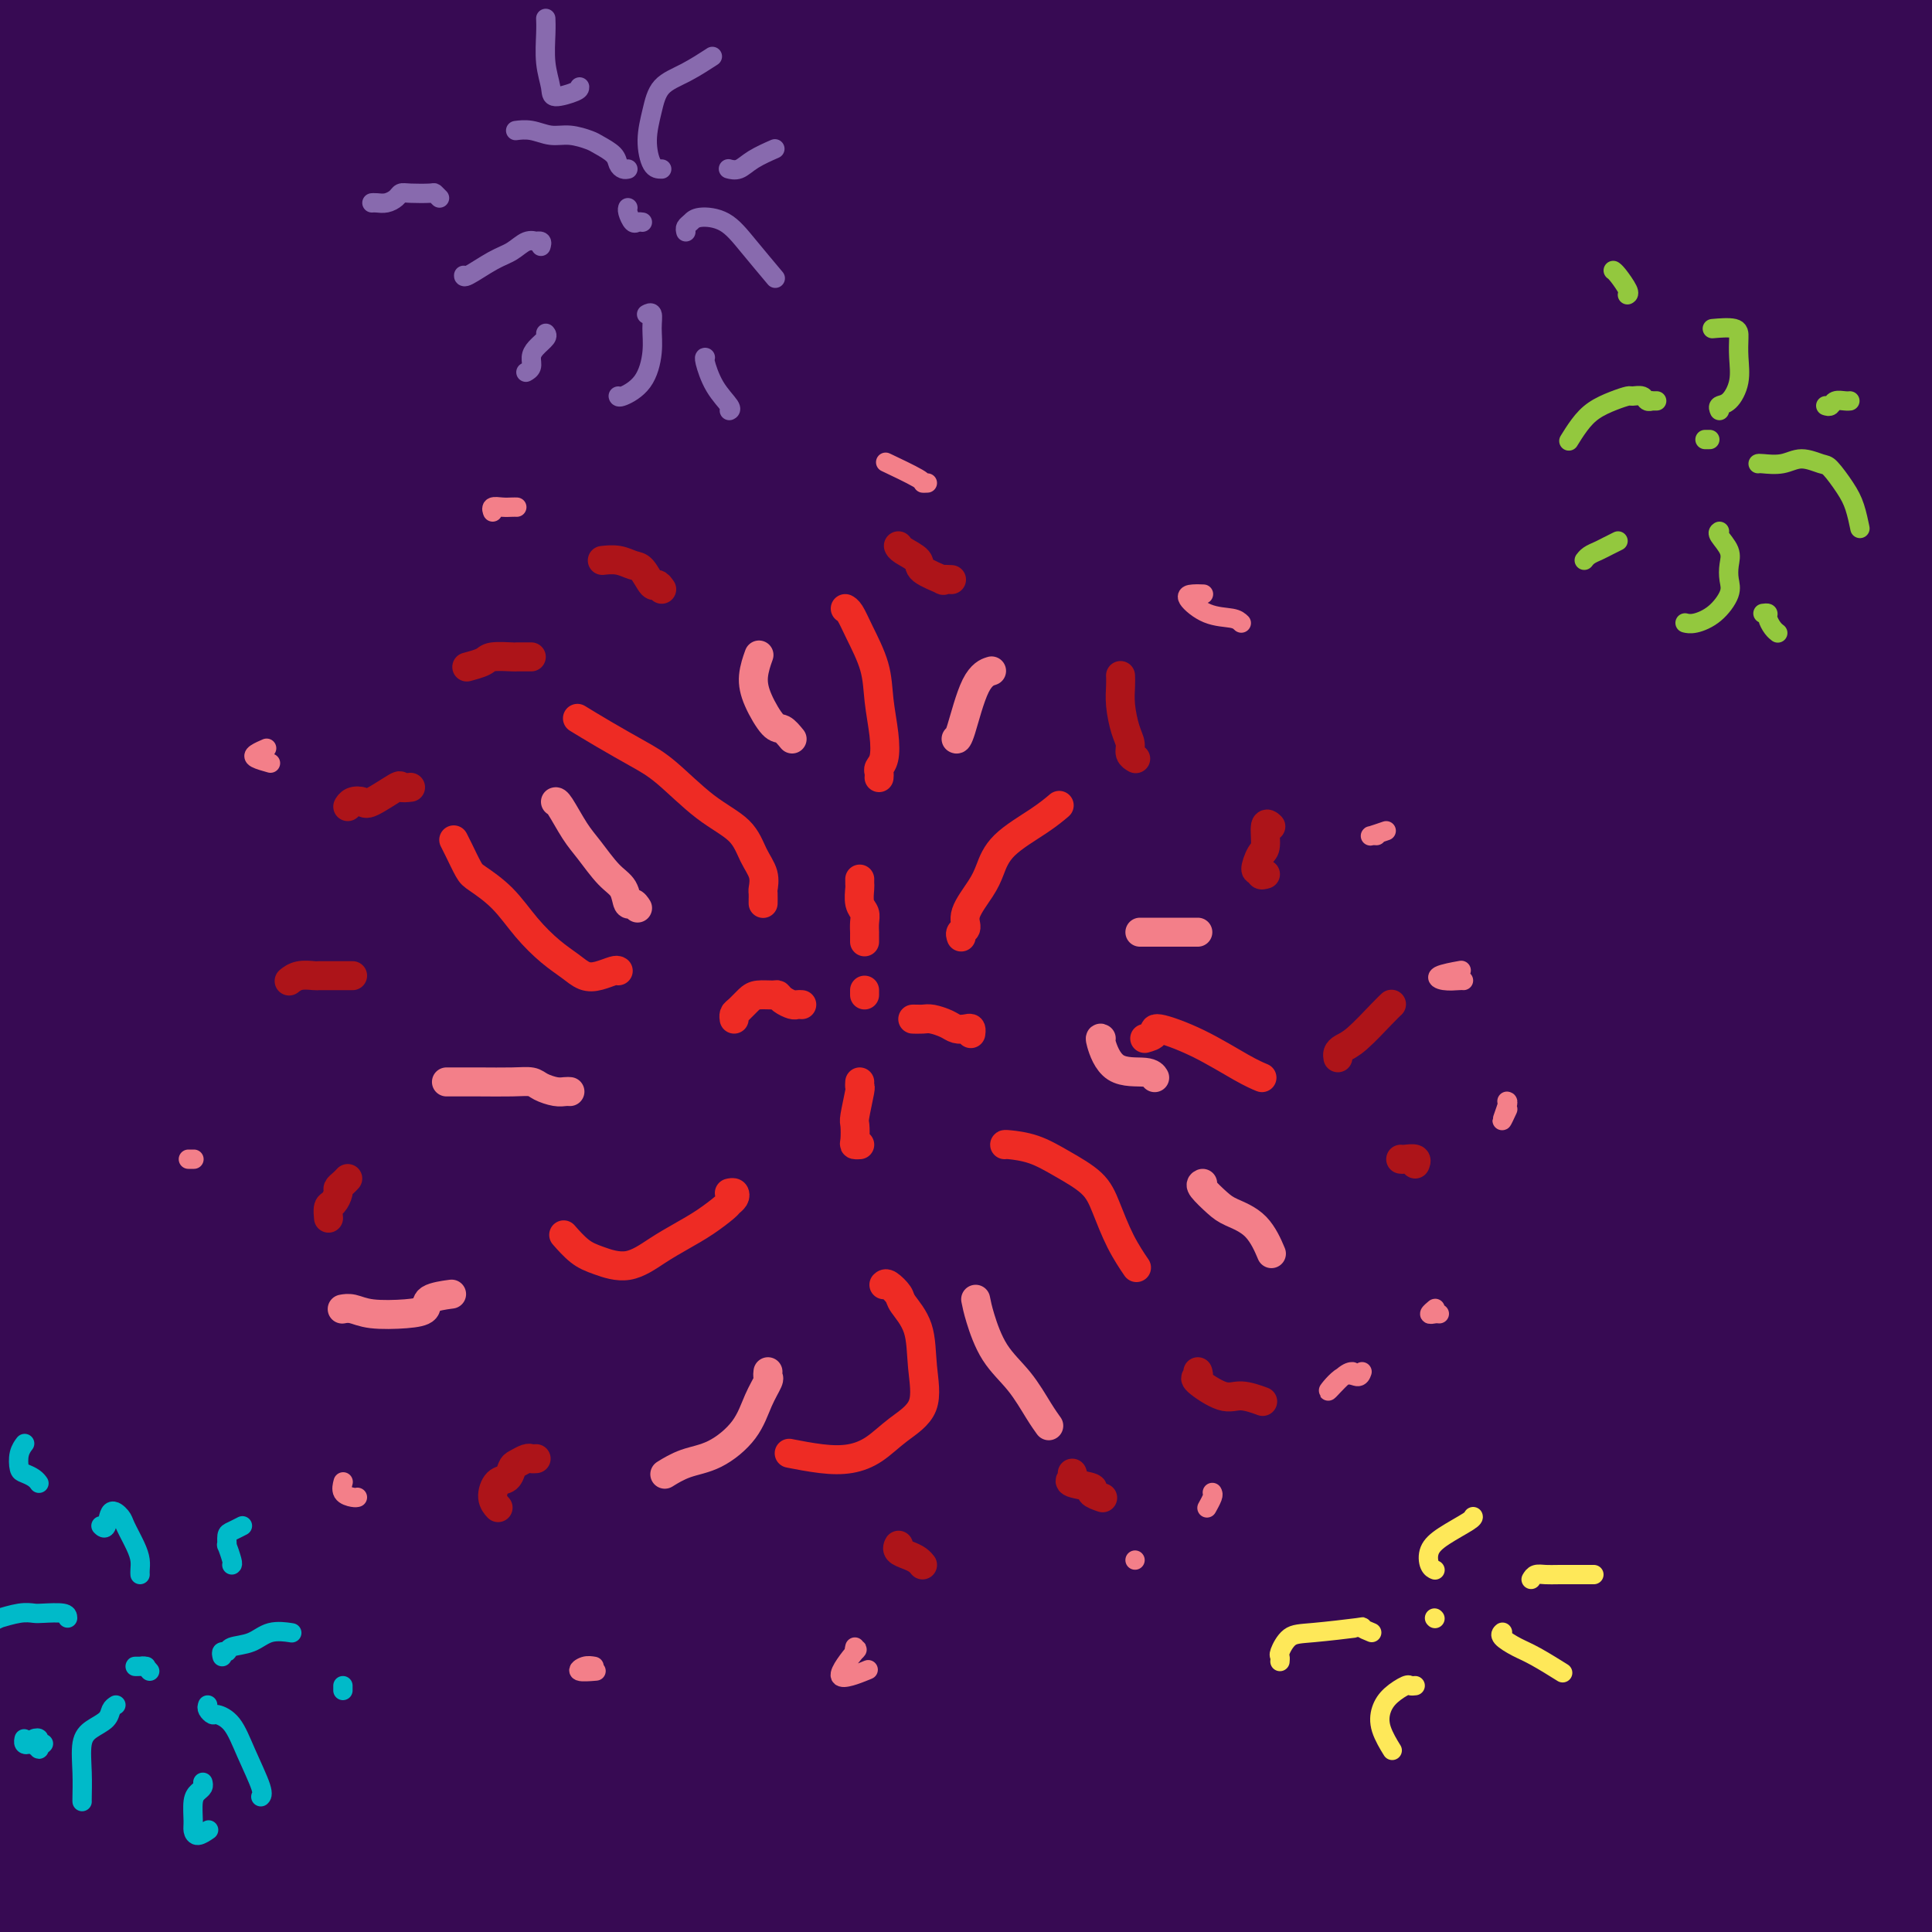 <svg viewBox='0 0 400 400' version='1.1' xmlns='http://www.w3.org/2000/svg' xmlns:xlink='http://www.w3.org/1999/xlink'><g fill='none' stroke='#370A53' stroke-width='28' stroke-linecap='round' stroke-linejoin='round'><path d='M23,320c-0.554,-0.012 -1.107,-0.024 -1,0c0.107,0.024 0.875,0.086 -1,0c-1.875,-0.086 -6.392,-0.318 -8,0c-1.608,0.318 -0.305,1.188 0,2c0.305,0.812 -0.387,1.567 0,4c0.387,2.433 1.854,6.542 3,11c1.146,4.458 1.973,9.263 3,14c1.027,4.737 2.256,9.405 3,14c0.744,4.595 1.005,9.119 1,12c-0.005,2.881 -0.276,4.121 0,5c0.276,0.879 1.098,1.397 1,0c-0.098,-1.397 -1.116,-4.710 -2,-9c-0.884,-4.290 -1.634,-9.556 -3,-16c-1.366,-6.444 -3.347,-14.064 -5,-23c-1.653,-8.936 -2.979,-19.186 -4,-29c-1.021,-9.814 -1.739,-19.193 -2,-29c-0.261,-9.807 -0.067,-20.043 0,-28c0.067,-7.957 0.006,-13.634 0,-17c-0.006,-3.366 0.044,-4.421 0,-4c-0.044,0.421 -0.181,2.319 -1,5c-0.819,2.681 -2.320,6.144 -3,10c-0.680,3.856 -0.539,8.104 -1,13c-0.461,4.896 -1.524,10.439 -2,17c-0.476,6.561 -0.366,14.140 0,23c0.366,8.860 0.987,19.000 2,30c1.013,11.000 2.418,22.861 5,35c2.582,12.139 6.341,24.558 9,33c2.659,8.442 4.218,12.909 5,15c0.782,2.091 0.787,1.808 0,-1c-0.787,-2.808 -2.366,-8.141 -4,-14c-1.634,-5.859 -3.324,-12.246 -5,-20c-1.676,-7.754 -3.338,-16.877 -5,-26'/><path d='M8,347c-2.836,-15.400 -2.925,-23.401 -3,-35c-0.075,-11.599 -0.138,-26.797 0,-41c0.138,-14.203 0.475,-27.410 1,-40c0.525,-12.590 1.239,-24.562 2,-33c0.761,-8.438 1.568,-13.342 2,-17c0.432,-3.658 0.487,-6.069 0,-6c-0.487,0.069 -1.517,2.620 -3,7c-1.483,4.380 -3.419,10.591 -5,18c-1.581,7.409 -2.807,16.015 -4,25c-1.193,8.985 -2.355,18.347 -3,28c-0.645,9.653 -0.775,19.595 0,32c0.775,12.405 2.455,27.271 4,42c1.545,14.729 2.957,29.319 5,41c2.043,11.681 4.718,20.453 7,26c2.282,5.547 4.172,7.871 5,6c0.828,-1.871 0.594,-7.936 0,-16c-0.594,-8.064 -1.550,-18.126 -3,-30c-1.450,-11.874 -3.395,-25.559 -5,-44c-1.605,-18.441 -2.870,-41.638 -3,-63c-0.130,-21.362 0.876,-40.887 3,-58c2.124,-17.113 5.366,-31.812 8,-44c2.634,-12.188 4.659,-21.865 7,-32c2.341,-10.135 4.999,-20.727 8,-30c3.001,-9.273 6.347,-17.227 9,-24c2.653,-6.773 4.613,-12.367 6,-16c1.387,-3.633 2.200,-5.307 3,-8c0.800,-2.693 1.587,-6.407 2,-9c0.413,-2.593 0.451,-4.066 0,-5c-0.451,-0.934 -1.391,-1.328 -2,-2c-0.609,-0.672 -0.888,-1.620 -2,-2c-1.112,-0.380 -3.056,-0.190 -5,0'/><path d='M42,17c-3.429,0.414 -7.500,3.451 -11,8c-3.500,4.549 -6.428,10.612 -11,18c-4.572,7.388 -10.789,16.102 -15,27c-4.211,10.898 -6.415,23.980 -9,37c-2.585,13.020 -5.552,25.976 -7,40c-1.448,14.024 -1.377,29.115 -1,42c0.377,12.885 1.061,23.565 2,32c0.939,8.435 2.132,14.627 3,16c0.868,1.373 1.412,-2.071 2,-9c0.588,-6.929 1.220,-17.342 2,-31c0.780,-13.658 1.708,-30.560 4,-48c2.292,-17.440 5.946,-35.420 11,-53c5.054,-17.580 11.506,-34.762 19,-51c7.494,-16.238 16.030,-31.532 24,-44c7.970,-12.468 15.373,-22.108 22,-30c6.627,-7.892 12.479,-14.034 17,-18c4.521,-3.966 7.712,-5.755 9,-6c1.288,-0.245 0.673,1.055 -1,3c-1.673,1.945 -4.404,4.534 -9,10c-4.596,5.466 -11.059,13.809 -18,23c-6.941,9.191 -14.362,19.231 -24,34c-9.638,14.769 -21.492,34.266 -33,57c-11.508,22.734 -22.670,48.704 -32,74c-9.330,25.296 -16.830,49.918 -22,71c-5.170,21.082 -8.011,38.625 -10,51c-1.989,12.375 -3.127,19.581 -3,22c0.127,2.419 1.517,0.052 4,-5c2.483,-5.052 6.057,-12.787 12,-25c5.943,-12.213 14.254,-28.903 23,-47c8.746,-18.097 17.927,-37.599 31,-62c13.073,-24.401 30.036,-53.700 47,-83'/><path d='M68,70c16.795,-27.616 35.283,-55.155 52,-79c16.717,-23.845 31.664,-43.995 44,-61c12.336,-17.005 22.061,-30.866 27,-39c4.939,-8.134 5.093,-10.543 1,-8c-4.093,2.543 -12.431,10.038 -22,20c-9.569,9.962 -20.368,22.393 -33,37c-12.632,14.607 -27.095,31.391 -41,48c-13.905,16.609 -27.250,33.042 -41,50c-13.750,16.958 -27.903,34.442 -42,54c-14.097,19.558 -28.138,41.189 -41,64c-12.862,22.811 -24.547,46.801 -33,68c-8.453,21.199 -13.675,39.607 -16,52c-2.325,12.393 -1.752,18.769 1,21c2.752,2.231 7.682,0.315 14,-4c6.318,-4.315 14.024,-11.031 22,-21c7.976,-9.969 16.223,-23.192 26,-40c9.777,-16.808 21.086,-37.202 36,-63c14.914,-25.798 33.435,-56.998 53,-86c19.565,-29.002 40.176,-55.804 60,-79c19.824,-23.196 38.863,-42.787 55,-59c16.137,-16.213 29.372,-29.048 38,-37c8.628,-7.952 12.649,-11.021 13,-11c0.351,0.021 -2.967,3.132 -9,9c-6.033,5.868 -14.782,14.495 -26,26c-11.218,11.505 -24.905,25.890 -40,41c-15.095,15.110 -31.598,30.946 -51,53c-19.402,22.054 -41.702,50.327 -62,79c-20.298,28.673 -38.595,57.747 -54,87c-15.405,29.253 -27.917,58.683 -37,84c-9.083,25.317 -14.738,46.519 -16,58c-1.262,11.481 1.869,13.240 5,15'/><path d='M-49,349c3.187,0.354 8.653,-6.260 17,-18c8.347,-11.740 19.575,-28.606 33,-50c13.425,-21.394 29.048,-47.316 47,-75c17.952,-27.684 38.234,-57.132 61,-87c22.766,-29.868 48.016,-60.158 72,-87c23.984,-26.842 46.701,-50.237 68,-70c21.299,-19.763 41.181,-35.893 58,-48c16.819,-12.107 30.576,-20.191 39,-24c8.424,-3.809 11.516,-3.342 10,0c-1.516,3.342 -7.640,9.558 -19,20c-11.360,10.442 -27.954,25.109 -47,41c-19.046,15.891 -40.542,33.007 -66,55c-25.458,21.993 -54.878,48.864 -82,77c-27.122,28.136 -51.948,57.539 -76,88c-24.052,30.461 -47.331,61.981 -67,95c-19.669,33.019 -35.729,67.536 -46,94c-10.271,26.464 -14.753,44.873 -16,54c-1.247,9.127 0.741,8.971 5,5c4.259,-3.971 10.789,-11.757 19,-24c8.211,-12.243 18.104,-28.942 30,-49c11.896,-20.058 25.795,-43.476 43,-71c17.205,-27.524 37.718,-59.156 63,-92c25.282,-32.844 55.335,-66.902 86,-97c30.665,-30.098 61.942,-56.237 91,-78c29.058,-21.763 55.898,-39.150 76,-52c20.102,-12.850 33.465,-21.163 40,-25c6.535,-3.837 6.243,-3.197 1,1c-5.243,4.197 -15.436,11.950 -31,24c-15.564,12.050 -36.498,28.398 -58,46c-21.502,17.602 -43.572,36.458 -68,60c-24.428,23.542 -51.214,51.771 -78,80'/><path d='M156,142c-25.530,28.052 -50.356,58.181 -73,89c-22.644,30.819 -43.108,62.327 -60,93c-16.892,30.673 -30.212,60.509 -38,82c-7.788,21.491 -10.043,34.635 -10,40c0.043,5.365 2.383,2.950 7,-3c4.617,-5.950 11.510,-15.435 21,-31c9.490,-15.565 21.578,-37.212 36,-61c14.422,-23.788 31.180,-49.719 53,-80c21.820,-30.281 48.704,-64.914 77,-97c28.296,-32.086 58.004,-61.627 84,-85c25.996,-23.373 48.281,-40.579 66,-54c17.719,-13.421 30.874,-23.056 37,-27c6.126,-3.944 5.224,-2.195 -1,4c-6.224,6.195 -17.770,16.836 -35,33c-17.230,16.164 -40.143,37.850 -65,64c-24.857,26.150 -51.659,56.765 -77,89c-25.341,32.235 -49.221,66.092 -71,100c-21.779,33.908 -41.459,67.869 -54,93c-12.541,25.131 -17.944,41.433 -20,50c-2.056,8.567 -0.763,9.398 3,7c3.763,-2.398 9.998,-8.026 20,-20c10.002,-11.974 23.773,-30.293 39,-51c15.227,-20.707 31.911,-43.801 52,-70c20.089,-26.199 43.583,-55.504 66,-81c22.417,-25.496 43.759,-47.185 62,-65c18.241,-17.815 33.383,-31.757 45,-41c11.617,-9.243 19.710,-13.789 25,-15c5.290,-1.211 7.779,0.913 6,6c-1.779,5.087 -7.825,13.139 -20,25c-12.175,11.861 -30.479,27.532 -51,48c-20.521,20.468 -43.261,45.734 -66,71'/><path d='M214,255c-22.223,27.191 -44.782,59.668 -63,90c-18.218,30.332 -32.097,58.520 -40,77c-7.903,18.480 -9.830,27.251 -9,30c0.830,2.749 4.417,-0.523 11,-9c6.583,-8.477 16.162,-22.161 29,-40c12.838,-17.839 28.936,-39.835 46,-61c17.064,-21.165 35.093,-41.498 53,-61c17.907,-19.502 35.693,-38.174 51,-53c15.307,-14.826 28.137,-25.805 37,-32c8.863,-6.195 13.759,-7.605 16,-6c2.241,1.605 1.827,6.225 -3,15c-4.827,8.775 -14.068,21.704 -25,35c-10.932,13.296 -23.554,26.957 -39,45c-15.446,18.043 -33.717,40.467 -49,61c-15.283,20.533 -27.578,39.173 -36,54c-8.422,14.827 -12.971,25.839 -15,32c-2.029,6.161 -1.537,7.471 3,3c4.537,-4.471 13.119,-14.725 23,-27c9.881,-12.275 21.061,-26.573 36,-44c14.939,-17.427 33.637,-37.984 51,-56c17.363,-18.016 33.393,-33.491 46,-45c12.607,-11.509 21.793,-19.051 29,-23c7.207,-3.949 12.434,-4.303 15,-3c2.566,1.303 2.469,4.264 -1,10c-3.469,5.736 -10.312,14.249 -21,26c-10.688,11.751 -25.223,26.742 -40,43c-14.777,16.258 -29.797,33.785 -42,49c-12.203,15.215 -21.591,28.120 -29,39c-7.409,10.880 -12.841,19.737 -15,24c-2.159,4.263 -1.045,3.932 4,-1c5.045,-4.932 14.023,-14.466 23,-24'/><path d='M260,403c10.280,-11.432 22.481,-27.511 37,-44c14.519,-16.489 31.356,-33.389 48,-49c16.644,-15.611 33.097,-29.934 46,-41c12.903,-11.066 22.258,-18.876 26,-22c3.742,-3.124 1.871,-1.562 0,0'/><path d='M66,65c0.178,0.033 0.356,0.065 0,0c-0.356,-0.065 -1.247,-0.228 -2,-1c-0.753,-0.772 -1.367,-2.154 -2,-3c-0.633,-0.846 -1.286,-1.154 -2,-1c-0.714,0.154 -1.488,0.772 -2,1c-0.512,0.228 -0.760,0.066 -1,1c-0.240,0.934 -0.470,2.965 -1,6c-0.530,3.035 -1.359,7.075 -2,12c-0.641,4.925 -1.095,10.735 -2,17c-0.905,6.265 -2.263,12.985 -3,17c-0.737,4.015 -0.855,5.327 -1,5c-0.145,-0.327 -0.318,-2.291 0,-5c0.318,-2.709 1.125,-6.162 2,-11c0.875,-4.838 1.817,-11.062 4,-17c2.183,-5.938 5.608,-11.589 8,-17c2.392,-5.411 3.753,-10.580 5,-15c1.247,-4.420 2.380,-8.089 3,-10c0.620,-1.911 0.726,-2.063 0,-2c-0.726,0.063 -2.285,0.340 -4,3c-1.715,2.660 -3.587,7.701 -6,12c-2.413,4.299 -5.367,7.856 -8,13c-2.633,5.144 -4.946,11.876 -7,21c-2.054,9.124 -3.849,20.639 -5,31c-1.151,10.361 -1.656,19.567 -2,26c-0.344,6.433 -0.526,10.094 -1,10c-0.474,-0.094 -1.241,-3.944 -1,-11c0.241,-7.056 1.491,-17.319 3,-29c1.509,-11.681 3.278,-24.780 5,-38c1.722,-13.220 3.398,-26.562 5,-37c1.602,-10.438 3.130,-17.973 4,-25c0.870,-7.027 1.080,-13.546 1,-19c-0.080,-5.454 -0.452,-9.844 -2,-12c-1.548,-2.156 -4.274,-2.078 -7,-2'/><path d='M45,-15c-2.994,0.874 -6.978,4.061 -11,8c-4.022,3.939 -8.084,8.632 -12,14c-3.916,5.368 -7.688,11.413 -11,19c-3.312,7.587 -6.163,16.716 -8,26c-1.837,9.284 -2.660,18.722 -3,26c-0.340,7.278 -0.195,12.395 0,16c0.195,3.605 0.442,5.698 1,4c0.558,-1.698 1.427,-7.185 2,-15c0.573,-7.815 0.851,-17.957 1,-28c0.149,-10.043 0.171,-19.988 1,-29c0.829,-9.012 2.466,-17.091 3,-22c0.534,-4.909 -0.033,-6.649 0,-9c0.033,-2.351 0.667,-5.312 1,-7c0.333,-1.688 0.366,-2.103 0,-1c-0.366,1.103 -1.131,3.723 -2,8c-0.869,4.277 -1.842,10.210 -3,18c-1.158,7.790 -2.501,17.438 -4,28c-1.499,10.562 -3.154,22.039 -4,31c-0.846,8.961 -0.883,15.408 -1,18c-0.117,2.592 -0.314,1.331 0,-3c0.314,-4.331 1.140,-11.730 2,-21c0.860,-9.270 1.755,-20.410 3,-32c1.245,-11.590 2.839,-23.628 4,-31c1.161,-7.372 1.890,-10.077 2,-11c0.110,-0.923 -0.398,-0.063 -1,2c-0.602,2.063 -1.297,5.328 -2,10c-0.703,4.672 -1.412,10.749 -2,19c-0.588,8.251 -1.055,18.676 -1,33c0.055,14.324 0.630,32.549 2,51c1.370,18.451 3.534,37.129 7,55c3.466,17.871 8.233,34.936 13,52'/><path d='M22,214c3.176,15.056 4.616,26.697 5,34c0.384,7.303 -0.288,10.269 -1,12c-0.712,1.731 -1.465,2.229 -3,-1c-1.535,-3.229 -3.854,-10.184 -7,-18c-3.146,-7.816 -7.121,-16.493 -10,-28c-2.879,-11.507 -4.662,-25.844 -6,-38c-1.338,-12.156 -2.231,-22.130 -2,-32c0.231,-9.870 1.588,-19.637 2,-25c0.412,-5.363 -0.119,-6.322 0,-5c0.119,1.322 0.890,4.925 1,11c0.110,6.075 -0.440,14.623 0,25c0.440,10.377 1.872,22.582 3,38c1.128,15.418 1.953,34.048 5,53c3.047,18.952 8.315,38.225 14,57c5.685,18.775 11.787,37.050 17,52c5.213,14.950 9.537,26.575 13,34c3.463,7.425 6.063,10.651 7,12c0.937,1.349 0.209,0.820 -1,-2c-1.209,-2.820 -2.900,-7.930 -5,-14c-2.100,-6.070 -4.610,-13.100 -8,-23c-3.390,-9.900 -7.660,-22.670 -12,-36c-4.340,-13.330 -8.748,-27.221 -12,-41c-3.252,-13.779 -5.346,-27.447 -7,-38c-1.654,-10.553 -2.867,-17.990 -4,-22c-1.133,-4.010 -2.184,-4.593 -3,-4c-0.816,0.593 -1.395,2.363 -2,7c-0.605,4.637 -1.234,12.140 -1,21c0.234,8.860 1.331,19.076 4,33c2.669,13.924 6.911,31.557 13,50c6.089,18.443 14.025,37.698 20,51c5.975,13.302 9.987,20.651 14,28'/><path d='M56,405c6.541,13.883 5.893,9.091 6,6c0.107,-3.091 0.967,-4.480 0,-7c-0.967,-2.520 -3.763,-6.170 -7,-11c-3.237,-4.830 -6.915,-10.840 -11,-17c-4.085,-6.160 -8.575,-12.470 -13,-19c-4.425,-6.530 -8.783,-13.281 -13,-19c-4.217,-5.719 -8.293,-10.405 -11,-13c-2.707,-2.595 -4.047,-3.100 -5,-3c-0.953,0.100 -1.521,0.806 -2,4c-0.479,3.194 -0.870,8.877 0,15c0.870,6.123 3.000,12.686 6,19c3.000,6.314 6.871,12.378 12,19c5.129,6.622 11.518,13.803 17,19c5.482,5.197 10.058,8.410 13,10c2.942,1.590 4.249,1.558 5,0c0.751,-1.558 0.946,-4.640 0,-9c-0.946,-4.360 -3.035,-9.997 -5,-15c-1.965,-5.003 -3.808,-9.372 -7,-15c-3.192,-5.628 -7.735,-12.516 -12,-20c-4.265,-7.484 -8.253,-15.564 -13,-25c-4.747,-9.436 -10.251,-20.226 -11,-21c-0.749,-0.774 3.259,8.470 7,17c3.741,8.530 7.217,16.345 12,25c4.783,8.655 10.875,18.148 18,28c7.125,9.852 15.284,20.061 21,28c5.716,7.939 8.990,13.608 12,16c3.010,2.392 5.755,1.507 7,0c1.245,-1.507 0.989,-3.637 -1,-8c-1.989,-4.363 -5.711,-10.961 -10,-18c-4.289,-7.039 -9.144,-14.520 -14,-22'/><path d='M57,369c-6.685,-11.195 -11.396,-19.184 -17,-31c-5.604,-11.816 -12.100,-27.459 -18,-42c-5.900,-14.541 -11.202,-27.978 -14,-39c-2.798,-11.022 -3.091,-19.628 -3,-25c0.091,-5.372 0.566,-7.510 1,-8c0.434,-0.490 0.826,0.668 2,5c1.174,4.332 3.131,11.836 6,21c2.869,9.164 6.649,19.987 12,34c5.351,14.013 12.273,31.217 22,49c9.727,17.783 22.261,36.144 34,52c11.739,15.856 22.684,29.207 30,38c7.316,8.793 11.003,13.028 12,14c0.997,0.972 -0.695,-1.317 -3,-5c-2.305,-3.683 -5.224,-8.758 -11,-17c-5.776,-8.242 -14.408,-19.652 -22,-31c-7.592,-11.348 -14.142,-22.634 -22,-37c-7.858,-14.366 -17.023,-31.812 -25,-50c-7.977,-18.188 -14.764,-37.119 -20,-53c-5.236,-15.881 -8.919,-28.711 -11,-40c-2.081,-11.289 -2.561,-21.036 -3,-28c-0.439,-6.964 -0.839,-11.143 -1,-13c-0.161,-1.857 -0.083,-1.391 0,1c0.083,2.391 0.172,6.708 1,14c0.828,7.292 2.394,17.559 5,28c2.606,10.441 6.251,21.055 12,37c5.749,15.945 13.603,37.222 26,60c12.397,22.778 29.337,47.057 43,65c13.663,17.943 24.051,29.551 31,37c6.949,7.449 10.461,10.739 12,12c1.539,1.261 1.107,0.493 1,0c-0.107,-0.493 0.112,-0.712 -2,-4c-2.112,-3.288 -6.556,-9.644 -11,-16'/><path d='M124,397c-4.939,-7.285 -11.288,-15.497 -18,-25c-6.712,-9.503 -13.788,-20.297 -24,-38c-10.212,-17.703 -23.561,-42.315 -34,-67c-10.439,-24.685 -17.969,-49.443 -22,-70c-4.031,-20.557 -4.562,-36.913 -5,-48c-0.438,-11.087 -0.782,-16.904 -1,-19c-0.218,-2.096 -0.308,-0.471 0,4c0.308,4.471 1.016,11.787 2,22c0.984,10.213 2.243,23.324 5,37c2.757,13.676 7.010,27.918 14,46c6.990,18.082 16.716,40.004 30,63c13.284,22.996 30.126,47.066 44,64c13.874,16.934 24.780,26.732 31,32c6.220,5.268 7.755,6.007 9,6c1.245,-0.007 2.202,-0.760 1,-3c-1.202,-2.240 -4.561,-5.967 -9,-12c-4.439,-6.033 -9.958,-14.371 -17,-24c-7.042,-9.629 -15.607,-20.547 -26,-37c-10.393,-16.453 -22.614,-38.439 -33,-60c-10.386,-21.561 -18.938,-42.695 -25,-62c-6.062,-19.305 -9.634,-36.781 -12,-50c-2.366,-13.219 -3.526,-22.180 -4,-28c-0.474,-5.820 -0.262,-8.499 0,-9c0.262,-0.501 0.573,1.176 1,6c0.427,4.824 0.969,12.795 3,23c2.031,10.205 5.551,22.643 10,38c4.449,15.357 9.828,33.631 21,57c11.172,23.369 28.139,51.831 46,76c17.861,24.169 36.616,44.046 48,56c11.384,11.954 15.395,15.987 18,18c2.605,2.013 3.802,2.007 5,2'/><path d='M182,395c3.446,2.323 0.562,-1.870 -4,-7c-4.562,-5.130 -10.802,-11.199 -18,-20c-7.198,-8.801 -15.355,-20.335 -25,-34c-9.645,-13.665 -20.776,-29.462 -33,-51c-12.224,-21.538 -25.539,-48.819 -35,-75c-9.461,-26.181 -15.069,-51.264 -18,-72c-2.931,-20.736 -3.185,-37.126 -3,-39c0.185,-1.874 0.809,10.767 2,23c1.191,12.233 2.949,24.058 7,40c4.051,15.942 10.394,36.002 20,59c9.606,22.998 22.476,48.933 40,76c17.524,27.067 39.702,55.267 58,76c18.298,20.733 32.715,33.998 43,43c10.285,9.002 16.440,13.742 21,17c4.560,3.258 7.527,5.033 9,6c1.473,0.967 1.451,1.124 -2,-2c-3.451,-3.124 -10.333,-9.531 -18,-17c-7.667,-7.469 -16.119,-16.001 -27,-27c-10.881,-10.999 -24.191,-24.464 -38,-41c-13.809,-16.536 -28.117,-36.144 -40,-56c-11.883,-19.856 -21.339,-39.961 -29,-59c-7.661,-19.039 -13.525,-37.012 -17,-51c-3.475,-13.988 -4.560,-23.992 -5,-31c-0.440,-7.008 -0.234,-11.021 0,-11c0.234,0.021 0.495,4.077 1,10c0.505,5.923 1.254,13.714 4,23c2.746,9.286 7.489,20.066 14,36c6.511,15.934 14.792,37.021 28,60c13.208,22.979 31.345,47.851 48,68c16.655,20.149 31.827,35.574 47,51'/><path d='M212,390c13.050,13.302 22.176,21.056 27,25c4.824,3.944 5.348,4.079 6,4c0.652,-0.079 1.433,-0.370 0,-2c-1.433,-1.630 -5.078,-4.599 -9,-9c-3.922,-4.401 -8.119,-10.235 -14,-17c-5.881,-6.765 -13.445,-14.463 -23,-25c-9.555,-10.537 -21.101,-23.915 -33,-41c-11.899,-17.085 -24.149,-37.878 -35,-58c-10.851,-20.122 -20.301,-39.574 -27,-56c-6.699,-16.426 -10.648,-29.827 -13,-38c-2.352,-8.173 -3.109,-11.119 -3,-11c0.109,0.119 1.084,3.304 3,10c1.916,6.696 4.774,16.904 10,30c5.226,13.096 12.820,29.078 24,48c11.180,18.922 25.944,40.782 43,62c17.056,21.218 36.402,41.794 51,56c14.598,14.206 24.449,22.042 32,28c7.551,5.958 12.804,10.038 16,12c3.196,1.962 4.336,1.806 5,1c0.664,-0.806 0.853,-2.263 -1,-5c-1.853,-2.737 -5.747,-6.755 -11,-12c-5.253,-5.245 -11.866,-11.718 -20,-19c-8.134,-7.282 -17.790,-15.373 -29,-27c-11.210,-11.627 -23.975,-26.789 -34,-39c-10.025,-12.211 -17.311,-21.472 -23,-28c-5.689,-6.528 -9.780,-10.322 -11,-11c-1.220,-0.678 0.430,1.760 4,7c3.570,5.240 9.060,13.281 16,22c6.940,8.719 15.330,18.117 28,30c12.670,11.883 29.620,26.252 44,37c14.380,10.748 26.190,17.874 38,25'/><path d='M273,389c10.256,6.227 16.898,9.296 22,11c5.102,1.704 8.666,2.043 11,2c2.334,-0.043 3.438,-0.466 2,-2c-1.438,-1.534 -5.417,-4.177 -11,-8c-5.583,-3.823 -12.771,-8.825 -20,-14c-7.229,-5.175 -14.498,-10.522 -24,-18c-9.502,-7.478 -21.235,-17.087 -31,-26c-9.765,-8.913 -17.561,-17.131 -22,-22c-4.439,-4.869 -5.522,-6.390 -5,-6c0.522,0.390 2.648,2.689 8,8c5.352,5.311 13.931,13.633 25,23c11.069,9.367 24.630,19.778 38,29c13.370,9.222 26.549,17.256 36,23c9.451,5.744 15.172,9.199 20,11c4.828,1.801 8.761,1.949 11,2c2.239,0.051 2.783,0.006 2,-1c-0.783,-1.006 -2.893,-2.971 -7,-6c-4.107,-3.029 -10.212,-7.120 -17,-12c-6.788,-4.880 -14.260,-10.549 -23,-18c-8.740,-7.451 -18.748,-16.686 -26,-24c-7.252,-7.314 -11.747,-12.709 -12,-15c-0.253,-2.291 3.738,-1.480 10,3c6.262,4.480 14.796,12.628 24,20c9.204,7.372 19.079,13.969 29,21c9.921,7.031 19.887,14.497 28,20c8.113,5.503 14.371,9.045 18,12c3.629,2.955 4.627,5.325 5,7c0.373,1.675 0.121,2.655 -2,2c-2.121,-0.655 -6.109,-2.946 -11,-6c-4.891,-3.054 -10.683,-6.873 -18,-12c-7.317,-5.127 -16.158,-11.564 -25,-18'/><path d='M308,375c-12.102,-9.467 -20.858,-18.134 -28,-26c-7.142,-7.866 -12.672,-14.932 -17,-20c-4.328,-5.068 -7.456,-8.140 -8,-10c-0.544,-1.860 1.496,-2.509 5,-1c3.504,1.509 8.472,5.176 17,12c8.528,6.824 20.616,16.804 34,26c13.384,9.196 28.066,17.607 39,24c10.934,6.393 18.121,10.769 24,14c5.879,3.231 10.449,5.317 14,7c3.551,1.683 6.084,2.962 7,3c0.916,0.038 0.216,-1.164 -2,-3c-2.216,-1.836 -5.946,-4.306 -11,-8c-5.054,-3.694 -11.431,-8.612 -19,-14c-7.569,-5.388 -16.328,-11.246 -25,-18c-8.672,-6.754 -17.256,-14.405 -22,-20c-4.744,-5.595 -5.646,-9.134 -6,-11c-0.354,-1.866 -0.158,-2.060 1,-1c1.158,1.060 3.279,3.373 9,8c5.721,4.627 15.041,11.569 25,19c9.959,7.431 20.556,15.351 28,21c7.444,5.649 11.734,9.026 15,11c3.266,1.974 5.509,2.546 7,3c1.491,0.454 2.229,0.789 1,0c-1.229,-0.789 -4.424,-2.702 -8,-6c-3.576,-3.298 -7.533,-7.980 -12,-12c-4.467,-4.020 -9.445,-7.379 -17,-14c-7.555,-6.621 -17.687,-16.503 -26,-25c-8.313,-8.497 -14.805,-15.607 -18,-20c-3.195,-4.393 -3.091,-6.067 -3,-7c0.091,-0.933 0.169,-1.124 4,2c3.831,3.124 11.416,9.562 19,16'/><path d='M335,325c8.659,6.749 18.806,14.620 28,22c9.194,7.380 17.433,14.267 24,19c6.567,4.733 11.460,7.311 14,9c2.540,1.689 2.728,2.488 2,2c-0.728,-0.488 -2.371,-2.263 -6,-5c-3.629,-2.737 -9.245,-6.437 -14,-10c-4.755,-3.563 -8.649,-6.991 -15,-13c-6.351,-6.009 -15.161,-14.601 -24,-24c-8.839,-9.399 -17.709,-19.606 -23,-27c-5.291,-7.394 -7.002,-11.976 -7,-13c0.002,-1.024 1.717,1.510 5,5c3.283,3.490 8.134,7.935 14,13c5.866,5.065 12.747,10.751 20,17c7.253,6.249 14.878,13.062 21,18c6.122,4.938 10.741,8.003 14,10c3.259,1.997 5.159,2.927 6,3c0.841,0.073 0.624,-0.712 -1,-3c-1.624,-2.288 -4.655,-6.081 -8,-10c-3.345,-3.919 -7.004,-7.964 -12,-14c-4.996,-6.036 -11.330,-14.063 -18,-22c-6.670,-7.937 -13.677,-15.783 -17,-21c-3.323,-5.217 -2.963,-7.806 -3,-9c-0.037,-1.194 -0.471,-0.992 0,0c0.471,0.992 1.848,2.775 5,6c3.152,3.225 8.080,7.892 14,14c5.920,6.108 12.830,13.658 20,21c7.170,7.342 14.598,14.476 20,19c5.402,4.524 8.778,6.440 10,8c1.222,1.560 0.291,2.766 0,3c-0.291,0.234 0.060,-0.505 -2,-3c-2.060,-2.495 -6.530,-6.748 -11,-11'/><path d='M391,329c-4.461,-4.427 -9.113,-8.496 -15,-15c-5.887,-6.504 -13.008,-15.444 -21,-26c-7.992,-10.556 -16.853,-22.727 -24,-33c-7.147,-10.273 -12.578,-18.646 -15,-24c-2.422,-5.354 -1.836,-7.689 -1,-8c0.836,-0.311 1.921,1.400 5,5c3.079,3.600 8.152,9.087 13,15c4.848,5.913 9.473,12.251 18,22c8.527,9.749 20.957,22.909 31,33c10.043,10.091 17.698,17.114 22,22c4.302,4.886 5.251,7.636 6,9c0.749,1.364 1.297,1.342 1,1c-0.297,-0.342 -1.439,-1.003 -4,-4c-2.561,-2.997 -6.541,-8.330 -12,-14c-5.459,-5.670 -12.397,-11.678 -20,-20c-7.603,-8.322 -15.871,-18.960 -24,-30c-8.129,-11.040 -16.118,-22.483 -23,-34c-6.882,-11.517 -12.656,-23.109 -17,-33c-4.344,-9.891 -7.258,-18.080 -8,-22c-0.742,-3.920 0.689,-3.570 2,-2c1.311,1.570 2.500,4.359 6,11c3.500,6.641 9.309,17.134 16,28c6.691,10.866 14.265,22.104 25,36c10.735,13.896 24.632,30.448 35,42c10.368,11.552 17.207,18.104 21,22c3.793,3.896 4.540,5.137 5,6c0.460,0.863 0.631,1.347 0,0c-0.631,-1.347 -2.066,-4.526 -5,-9c-2.934,-4.474 -7.367,-10.243 -13,-17c-5.633,-6.757 -12.467,-14.502 -21,-26c-8.533,-11.498 -18.767,-26.749 -29,-42'/><path d='M345,222c-15.541,-23.487 -20.392,-35.205 -26,-50c-5.608,-14.795 -11.973,-32.669 -15,-43c-3.027,-10.331 -2.716,-13.120 -2,-14c0.716,-0.880 1.837,0.150 4,5c2.163,4.850 5.369,13.519 11,25c5.631,11.481 13.689,25.775 24,42c10.311,16.225 22.877,34.380 34,49c11.123,14.620 20.802,25.705 27,34c6.198,8.295 8.914,13.798 10,16c1.086,2.202 0.543,1.101 0,0'/><path d='M355,158c0.087,0.872 0.174,1.744 0,2c-0.174,0.256 -0.608,-0.105 -1,0c-0.392,0.105 -0.741,0.675 -1,2c-0.259,1.325 -0.429,3.405 0,5c0.429,1.595 1.455,2.707 3,6c1.545,3.293 3.607,8.769 8,15c4.393,6.231 11.116,13.218 15,18c3.884,4.782 4.930,7.360 6,9c1.070,1.640 2.164,2.344 3,3c0.836,0.656 1.415,1.266 1,1c-0.415,-0.266 -1.822,-1.409 -3,-3c-1.178,-1.591 -2.125,-3.632 -4,-6c-1.875,-2.368 -4.677,-5.063 -7,-8c-2.323,-2.937 -4.168,-6.115 -7,-10c-2.832,-3.885 -6.652,-8.476 -9,-12c-2.348,-3.524 -3.223,-5.979 -4,-7c-0.777,-1.021 -1.457,-0.607 0,2c1.457,2.607 5.050,7.408 9,13c3.950,5.592 8.257,11.976 13,19c4.743,7.024 9.922,14.689 13,19c3.078,4.311 4.054,5.270 5,6c0.946,0.730 1.863,1.233 2,1c0.137,-0.233 -0.505,-1.201 -2,-3c-1.495,-1.799 -3.844,-4.428 -6,-8c-2.156,-3.572 -4.118,-8.086 -7,-14c-2.882,-5.914 -6.682,-13.227 -11,-22c-4.318,-8.773 -9.154,-19.005 -13,-29c-3.846,-9.995 -6.701,-19.751 -10,-28c-3.299,-8.249 -7.042,-14.990 -9,-20c-1.958,-5.010 -2.131,-8.289 -2,-8c0.131,0.289 0.565,4.144 1,8'/><path d='M338,109c1.751,5.683 5.627,15.889 10,27c4.373,11.111 9.242,23.126 16,37c6.758,13.874 15.405,29.608 22,41c6.595,11.392 11.139,18.443 13,23c1.861,4.557 1.040,6.620 1,8c-0.040,1.380 0.701,2.077 0,1c-0.701,-1.077 -2.843,-3.928 -6,-8c-3.157,-4.072 -7.330,-9.366 -11,-16c-3.670,-6.634 -6.837,-14.607 -11,-25c-4.163,-10.393 -9.320,-23.207 -13,-37c-3.680,-13.793 -5.882,-28.567 -8,-42c-2.118,-13.433 -4.153,-25.525 -5,-36c-0.847,-10.475 -0.505,-19.332 0,-25c0.505,-5.668 1.172,-8.147 2,-8c0.828,0.147 1.815,2.921 3,9c1.185,6.079 2.566,15.463 4,24c1.434,8.537 2.921,16.226 6,27c3.079,10.774 7.751,24.631 13,38c5.249,13.369 11.076,26.248 15,35c3.924,8.752 5.945,13.377 7,16c1.055,2.623 1.145,3.244 1,4c-0.145,0.756 -0.524,1.648 -2,0c-1.476,-1.648 -4.048,-5.836 -7,-11c-2.952,-5.164 -6.283,-11.303 -10,-20c-3.717,-8.697 -7.821,-19.951 -12,-33c-4.179,-13.049 -8.434,-27.892 -11,-42c-2.566,-14.108 -3.442,-27.482 -4,-38c-0.558,-10.518 -0.799,-18.180 0,-21c0.799,-2.820 2.638,-0.798 4,6c1.362,6.798 2.246,18.371 6,34c3.754,15.629 10.377,35.315 17,55'/><path d='M378,132c8.957,25.521 17.851,41.822 23,54c5.149,12.178 6.555,20.231 7,24c0.445,3.769 -0.070,3.252 -1,2c-0.930,-1.252 -2.276,-3.239 -5,-8c-2.724,-4.761 -6.825,-12.298 -11,-21c-4.175,-8.702 -8.422,-18.571 -12,-30c-3.578,-11.429 -6.485,-24.420 -9,-39c-2.515,-14.580 -4.639,-30.751 -6,-45c-1.361,-14.249 -1.961,-26.578 -2,-36c-0.039,-9.422 0.482,-15.937 1,-20c0.518,-4.063 1.032,-5.674 1,-5c-0.032,0.674 -0.610,3.633 0,9c0.610,5.367 2.407,13.142 4,22c1.593,8.858 2.982,18.797 5,31c2.018,12.203 4.664,26.669 10,42c5.336,15.331 13.363,31.527 17,41c3.637,9.473 2.883,12.222 3,14c0.117,1.778 1.103,2.585 1,2c-0.103,-0.585 -1.295,-2.563 -3,-8c-1.705,-5.437 -3.923,-14.334 -7,-24c-3.077,-9.666 -7.014,-20.103 -10,-34c-2.986,-13.897 -5.023,-31.256 -6,-47c-0.977,-15.744 -0.894,-29.875 -1,-41c-0.106,-11.125 -0.400,-19.245 0,-24c0.400,-4.755 1.494,-6.147 2,-5c0.506,1.147 0.423,4.832 1,12c0.577,7.168 1.815,17.818 3,28c1.185,10.182 2.318,19.894 5,31c2.682,11.106 6.914,23.605 10,34c3.086,10.395 5.024,18.684 6,24c0.976,5.316 0.988,7.658 1,10'/><path d='M405,125c2.480,10.808 0.179,3.827 -1,0c-1.179,-3.827 -1.238,-4.501 -2,-8c-0.762,-3.499 -2.229,-9.824 -4,-17c-1.771,-7.176 -3.847,-15.201 -6,-25c-2.153,-9.799 -4.383,-21.370 -6,-32c-1.617,-10.630 -2.621,-20.319 -3,-28c-0.379,-7.681 -0.134,-13.354 0,-16c0.134,-2.646 0.156,-2.263 0,-1c-0.156,1.263 -0.490,3.407 0,9c0.490,5.593 1.805,14.634 3,25c1.195,10.366 2.269,22.057 5,36c2.731,13.943 7.118,30.139 9,42c1.882,11.861 1.260,19.388 1,24c-0.260,4.612 -0.159,6.307 -1,7c-0.841,0.693 -2.623,0.382 -5,-2c-2.377,-2.382 -5.350,-6.835 -8,-13c-2.650,-6.165 -4.978,-14.044 -7,-25c-2.022,-10.956 -3.740,-24.991 -5,-42c-1.260,-17.009 -2.064,-36.992 -1,-52c1.064,-15.008 3.995,-25.043 6,-31c2.005,-5.957 3.083,-7.838 4,-7c0.917,0.838 1.675,4.394 2,12c0.325,7.606 0.219,19.262 0,31c-0.219,11.738 -0.551,23.557 1,41c1.551,17.443 4.986,40.511 8,60c3.014,19.489 5.606,35.398 7,47c1.394,11.602 1.589,18.896 1,23c-0.589,4.104 -1.962,5.018 -3,5c-1.038,-0.018 -1.741,-0.966 -4,-5c-2.259,-4.034 -6.074,-11.152 -9,-21c-2.926,-9.848 -4.963,-22.424 -7,-35'/><path d='M380,127c-2.023,-13.581 -3.579,-30.034 -4,-48c-0.421,-17.966 0.294,-37.446 2,-53c1.706,-15.554 4.401,-27.182 7,-34c2.599,-6.818 5.100,-8.827 7,-10c1.900,-1.173 3.198,-1.511 4,0c0.802,1.511 1.106,4.871 1,10c-0.106,5.129 -0.624,12.026 -1,20c-0.376,7.974 -0.610,17.023 -1,28c-0.390,10.977 -0.935,23.880 -1,37c-0.065,13.120 0.349,26.457 0,37c-0.349,10.543 -1.460,18.293 -3,24c-1.540,5.707 -3.509,9.372 -5,11c-1.491,1.628 -2.504,1.220 -4,0c-1.496,-1.220 -3.476,-3.254 -6,-9c-2.524,-5.746 -5.593,-15.206 -8,-26c-2.407,-10.794 -4.151,-22.922 -5,-38c-0.849,-15.078 -0.802,-33.106 1,-49c1.802,-15.894 5.360,-29.652 9,-40c3.640,-10.348 7.364,-17.284 10,-20c2.636,-2.716 4.186,-1.213 4,4c-0.186,5.213 -2.108,14.135 -4,26c-1.892,11.865 -3.752,26.674 -6,45c-2.248,18.326 -4.882,40.168 -6,61c-1.118,20.832 -0.720,40.653 0,57c0.720,16.347 1.762,29.221 1,38c-0.762,8.779 -3.326,13.464 -5,16c-1.674,2.536 -2.457,2.923 -4,1c-1.543,-1.923 -3.847,-6.155 -6,-13c-2.153,-6.845 -4.157,-16.305 -7,-28c-2.843,-11.695 -6.527,-25.627 -8,-44c-1.473,-18.373 -0.737,-41.186 0,-64'/><path d='M342,66c2.047,-22.504 7.164,-46.764 12,-66c4.836,-19.236 9.390,-33.450 13,-42c3.610,-8.550 6.275,-11.438 6,-12c-0.275,-0.562 -3.491,1.202 -7,7c-3.509,5.798 -7.311,15.630 -12,28c-4.689,12.370 -10.264,27.276 -14,44c-3.736,16.724 -5.632,35.265 -6,54c-0.368,18.735 0.792,37.664 3,57c2.208,19.336 5.463,39.080 9,55c3.537,15.920 7.356,28.014 9,35c1.644,6.986 1.113,8.862 1,10c-0.113,1.138 0.191,1.539 -1,-1c-1.191,-2.539 -3.877,-8.016 -7,-16c-3.123,-7.984 -6.684,-18.474 -10,-32c-3.316,-13.526 -6.386,-30.088 -9,-50c-2.614,-19.912 -4.772,-43.176 -5,-65c-0.228,-21.824 1.475,-42.210 4,-60c2.525,-17.790 5.871,-32.984 8,-43c2.129,-10.016 3.039,-14.856 3,-16c-0.039,-1.144 -1.028,1.406 -3,7c-1.972,5.594 -4.927,14.232 -9,27c-4.073,12.768 -9.265,29.666 -12,49c-2.735,19.334 -3.012,41.105 -2,65c1.012,23.895 3.312,49.913 8,74c4.688,24.087 11.762,46.242 16,62c4.238,15.758 5.639,25.120 6,31c0.361,5.880 -0.318,8.277 -1,10c-0.682,1.723 -1.368,2.771 -2,2c-0.632,-0.771 -1.208,-3.361 -3,-8c-1.792,-4.639 -4.798,-11.325 -8,-22c-3.202,-10.675 -6.601,-25.337 -10,-40'/><path d='M319,210c-4.998,-19.778 -6.992,-34.225 -8,-55c-1.008,-20.775 -1.031,-47.880 0,-72c1.031,-24.120 3.116,-45.256 6,-63c2.884,-17.744 6.568,-32.097 8,-40c1.432,-7.903 0.613,-9.355 -2,-7c-2.613,2.355 -7.021,8.519 -11,18c-3.979,9.481 -7.531,22.279 -11,38c-3.469,15.721 -6.857,34.363 -8,54c-1.143,19.637 -0.043,40.267 3,61c3.043,20.733 8.029,41.569 14,62c5.971,20.431 12.925,40.458 18,55c5.075,14.542 8.269,23.598 10,30c1.731,6.402 2.000,10.148 2,12c0.000,1.852 -0.267,1.809 -1,0c-0.733,-1.809 -1.932,-5.385 -5,-12c-3.068,-6.615 -8.004,-16.271 -13,-29c-4.996,-12.729 -10.052,-28.532 -15,-49c-4.948,-20.468 -9.788,-45.601 -12,-71c-2.212,-25.399 -1.797,-51.065 1,-75c2.797,-23.935 7.976,-46.140 12,-62c4.024,-15.860 6.893,-25.376 8,-30c1.107,-4.624 0.453,-4.358 -3,0c-3.453,4.358 -9.703,12.806 -15,25c-5.297,12.194 -9.641,28.133 -13,45c-3.359,16.867 -5.733,34.663 -6,56c-0.267,21.337 1.574,46.214 6,70c4.426,23.786 11.437,46.481 19,67c7.563,20.519 15.677,38.861 21,51c5.323,12.139 7.856,18.076 9,21c1.144,2.924 0.898,2.835 0,2c-0.898,-0.835 -2.449,-2.418 -4,-4'/><path d='M329,308c-2.390,-2.902 -6.364,-9.157 -10,-17c-3.636,-7.843 -6.935,-17.273 -11,-28c-4.065,-10.727 -8.895,-22.750 -15,-40c-6.105,-17.250 -13.484,-39.725 -18,-61c-4.516,-21.275 -6.168,-41.349 -7,-59c-0.832,-17.651 -0.845,-32.880 -1,-44c-0.155,-11.120 -0.452,-18.132 -1,-24c-0.548,-5.868 -1.347,-10.591 -2,-13c-0.653,-2.409 -1.159,-2.503 -2,-1c-0.841,1.503 -2.018,4.604 -3,11c-0.982,6.396 -1.768,16.087 -2,29c-0.232,12.913 0.089,29.050 2,51c1.911,21.950 5.413,49.715 12,76c6.587,26.285 16.258,51.089 24,71c7.742,19.911 13.553,34.928 16,44c2.447,9.072 1.528,12.200 1,15c-0.528,2.800 -0.666,5.273 -2,6c-1.334,0.727 -3.865,-0.293 -7,-4c-3.135,-3.707 -6.874,-10.102 -12,-20c-5.126,-9.898 -11.638,-23.301 -18,-41c-6.362,-17.699 -12.575,-39.695 -17,-64c-4.425,-24.305 -7.063,-50.917 -8,-75c-0.937,-24.083 -0.174,-45.635 1,-63c1.174,-17.365 2.760,-30.543 3,-39c0.240,-8.457 -0.866,-12.194 -2,-14c-1.134,-1.806 -2.295,-1.682 -4,0c-1.705,1.682 -3.954,4.923 -5,10c-1.046,5.077 -0.889,11.990 -1,21c-0.111,9.010 -0.492,20.118 0,36c0.492,15.882 1.855,36.538 6,60c4.145,23.462 11.073,49.731 18,76'/><path d='M264,207c7.207,23.632 16.226,44.711 23,62c6.774,17.289 11.305,30.787 13,38c1.695,7.213 0.554,8.142 -1,9c-1.554,0.858 -3.520,1.646 -6,0c-2.480,-1.646 -5.474,-5.727 -10,-13c-4.526,-7.273 -10.586,-17.737 -17,-31c-6.414,-13.263 -13.183,-29.326 -19,-49c-5.817,-19.674 -10.683,-42.959 -14,-65c-3.317,-22.041 -5.086,-42.838 -5,-61c0.086,-18.162 2.028,-33.691 3,-46c0.972,-12.309 0.976,-21.399 1,-27c0.024,-5.601 0.068,-7.712 -1,-8c-1.068,-0.288 -3.249,1.245 -5,5c-1.751,3.755 -3.072,9.730 -4,19c-0.928,9.270 -1.462,21.836 -2,36c-0.538,14.164 -1.080,29.925 2,52c3.080,22.075 9.782,50.463 18,78c8.218,27.537 17.952,54.224 27,75c9.048,20.776 17.410,35.642 21,45c3.590,9.358 2.409,13.210 2,16c-0.409,2.790 -0.044,4.520 -1,4c-0.956,-0.520 -3.232,-3.290 -7,-8c-3.768,-4.710 -9.028,-11.359 -15,-22c-5.972,-10.641 -12.656,-25.273 -20,-42c-7.344,-16.727 -15.348,-35.549 -21,-59c-5.652,-23.451 -8.953,-51.531 -11,-78c-2.047,-26.469 -2.841,-51.327 -2,-71c0.841,-19.673 3.318,-34.160 4,-43c0.682,-8.840 -0.432,-12.034 -3,-13c-2.568,-0.966 -6.591,0.295 -10,4c-3.409,3.705 -6.205,9.852 -9,16'/><path d='M195,30c-2.870,6.724 -5.546,15.533 -7,26c-1.454,10.467 -1.688,22.591 0,40c1.688,17.409 5.297,40.103 12,69c6.703,28.897 16.500,63.995 32,97c15.500,33.005 36.702,63.915 50,83c13.298,19.085 18.692,26.345 19,29c0.308,2.655 -4.470,0.704 -7,-1c-2.530,-1.704 -2.811,-3.162 -6,-7c-3.189,-3.838 -9.284,-10.055 -15,-18c-5.716,-7.945 -11.051,-17.617 -18,-30c-6.949,-12.383 -15.511,-27.476 -24,-46c-8.489,-18.524 -16.906,-40.480 -23,-65c-6.094,-24.520 -9.864,-51.604 -12,-76c-2.136,-24.396 -2.636,-46.105 -2,-64c0.636,-17.895 2.408,-31.978 3,-42c0.592,-10.022 0.005,-15.984 -2,-18c-2.005,-2.016 -5.427,-0.086 -8,3c-2.573,3.086 -4.297,7.329 -6,13c-1.703,5.671 -3.386,12.771 -4,22c-0.614,9.229 -0.158,20.588 1,33c1.158,12.412 3.020,25.877 7,46c3.980,20.123 10.080,46.904 19,73c8.920,26.096 20.661,51.507 30,71c9.339,19.493 16.276,33.069 19,41c2.724,7.931 1.234,10.216 0,12c-1.234,1.784 -2.211,3.066 -4,3c-1.789,-0.066 -4.391,-1.482 -9,-5c-4.609,-3.518 -11.225,-9.139 -18,-18c-6.775,-8.861 -13.709,-20.963 -22,-38c-8.291,-17.037 -17.940,-39.011 -25,-65c-7.060,-25.989 -11.530,-55.995 -16,-86'/><path d='M159,112c-2.640,-28.052 -1.240,-55.180 1,-77c2.240,-21.820 5.319,-38.330 8,-49c2.681,-10.670 4.962,-15.499 5,-17c0.038,-1.501 -2.169,0.326 -5,6c-2.831,5.674 -6.288,15.196 -8,26c-1.712,10.804 -1.681,22.890 -2,36c-0.319,13.110 -0.987,27.244 0,46c0.987,18.756 3.631,42.134 10,69c6.369,26.866 16.464,57.221 28,85c11.536,27.779 24.512,52.984 34,71c9.488,18.016 15.487,28.844 18,35c2.513,6.156 1.539,7.640 1,8c-0.539,0.360 -0.644,-0.404 -3,-4c-2.356,-3.596 -6.962,-10.025 -11,-17c-4.038,-6.975 -7.507,-14.497 -13,-25c-5.493,-10.503 -13.010,-23.987 -22,-41c-8.990,-17.013 -19.454,-37.557 -28,-60c-8.546,-22.443 -15.176,-46.787 -20,-70c-4.824,-23.213 -7.842,-45.296 -9,-65c-1.158,-19.704 -0.456,-37.028 1,-51c1.456,-13.972 3.665,-24.593 5,-31c1.335,-6.407 1.795,-8.599 2,-9c0.205,-0.401 0.153,0.990 0,6c-0.153,5.010 -0.407,13.640 0,25c0.407,11.360 1.476,25.449 3,41c1.524,15.551 3.502,32.565 9,57c5.498,24.435 14.515,56.292 27,88c12.485,31.708 28.438,63.268 39,84c10.562,20.732 15.732,30.638 18,37c2.268,6.362 1.634,9.181 1,12'/><path d='M248,328c-0.222,2.913 -1.276,4.196 -4,4c-2.724,-0.196 -7.119,-1.873 -12,-6c-4.881,-4.127 -10.250,-10.706 -18,-20c-7.750,-9.294 -17.882,-21.304 -28,-38c-10.118,-16.696 -20.224,-38.079 -29,-61c-8.776,-22.921 -16.223,-47.381 -21,-72c-4.777,-24.619 -6.883,-49.396 -8,-70c-1.117,-20.604 -1.245,-37.033 -1,-47c0.245,-9.967 0.864,-13.471 1,-14c0.136,-0.529 -0.209,1.918 -1,7c-0.791,5.082 -2.026,12.799 -2,23c0.026,10.201 1.313,22.884 3,38c1.687,15.116 3.774,32.664 9,54c5.226,21.336 13.590,46.460 25,72c11.410,25.540 25.865,51.497 35,70c9.135,18.503 12.950,29.551 14,35c1.050,5.449 -0.667,5.298 -2,6c-1.333,0.702 -2.284,2.258 -5,1c-2.716,-1.258 -7.198,-5.331 -13,-12c-5.802,-6.669 -12.925,-15.936 -21,-28c-8.075,-12.064 -17.101,-26.925 -25,-44c-7.899,-17.075 -14.671,-36.363 -20,-55c-5.329,-18.637 -9.214,-36.624 -12,-54c-2.786,-17.376 -4.472,-34.141 -7,-47c-2.528,-12.859 -5.899,-21.813 -8,-26c-2.101,-4.187 -2.932,-3.607 -4,-1c-1.068,2.607 -2.375,7.243 -3,14c-0.625,6.757 -0.570,15.636 1,27c1.570,11.364 4.653,25.213 10,45c5.347,19.787 12.956,45.510 23,71c10.044,25.490 22.522,50.745 35,76'/><path d='M160,276c9.525,19.735 15.838,31.073 18,36c2.162,4.927 0.172,3.445 -3,1c-3.172,-2.445 -7.526,-5.851 -11,-12c-3.474,-6.149 -6.070,-15.040 -11,-25c-4.930,-9.960 -12.196,-20.988 -19,-36c-6.804,-15.012 -13.145,-34.007 -19,-54c-5.855,-19.993 -11.224,-40.982 -15,-63c-3.776,-22.018 -5.961,-45.065 -7,-64c-1.039,-18.935 -0.933,-33.760 -1,-42c-0.067,-8.240 -0.308,-9.897 -1,-10c-0.692,-0.103 -1.835,1.348 -3,6c-1.165,4.652 -2.353,12.505 -3,21c-0.647,8.495 -0.754,17.633 0,29c0.754,11.367 2.368,24.962 4,41c1.632,16.038 3.282,34.519 6,52c2.718,17.481 6.505,33.961 9,46c2.495,12.039 3.697,19.637 4,23c0.303,3.363 -0.294,2.492 -2,-1c-1.706,-3.492 -4.521,-9.604 -7,-18c-2.479,-8.396 -4.623,-19.074 -7,-31c-2.377,-11.926 -4.989,-25.099 -8,-39c-3.011,-13.901 -6.422,-28.529 -8,-41c-1.578,-12.471 -1.323,-22.784 -2,-29c-0.677,-6.216 -2.286,-8.336 -3,-8c-0.714,0.336 -0.532,3.128 -1,7c-0.468,3.872 -1.586,8.824 -2,15c-0.414,6.176 -0.125,13.575 0,21c0.125,7.425 0.085,14.877 1,25c0.915,10.123 2.785,22.918 4,32c1.215,9.082 1.776,14.452 2,16c0.224,1.548 0.112,-0.726 0,-3'/><path d='M75,171c-0.112,-3.217 -0.394,-9.761 -1,-17c-0.606,-7.239 -1.538,-15.174 -2,-24c-0.462,-8.826 -0.456,-18.544 -1,-27c-0.544,-8.456 -1.640,-15.649 -2,-19c-0.360,-3.351 0.016,-2.861 0,-2c-0.016,0.861 -0.423,2.092 -1,5c-0.577,2.908 -1.324,7.491 -2,12c-0.676,4.509 -1.279,8.942 -2,14c-0.721,5.058 -1.559,10.739 -3,14c-1.441,3.261 -3.486,4.102 -5,3c-1.514,-1.102 -2.497,-4.148 -3,-7c-0.503,-2.852 -0.526,-5.511 -1,-8c-0.474,-2.489 -1.401,-4.809 -2,-6c-0.599,-1.191 -0.872,-1.254 -1,-1c-0.128,0.254 -0.111,0.825 0,1c0.111,0.175 0.317,-0.047 1,0c0.683,0.047 1.843,0.363 3,2c1.157,1.637 2.312,4.595 3,7c0.688,2.405 0.911,4.259 1,5c0.089,0.741 0.045,0.371 0,0'/></g>
<g fill='none' stroke='#EE2B24' stroke-width='6' stroke-linecap='round' stroke-linejoin='round'><path d='M179,206c0.000,-0.417 0.000,-0.833 0,-1c0.000,-0.167 0.000,-0.083 0,0'/><path d='M179,195c0.001,-0.297 0.001,-0.594 0,-1c-0.001,-0.406 -0.004,-0.923 0,-1c0.004,-0.077 0.015,0.284 0,0c-0.015,-0.284 -0.057,-1.214 0,-2c0.057,-0.786 0.211,-1.430 0,-2c-0.211,-0.570 -0.789,-1.067 -1,-2c-0.211,-0.933 -0.057,-2.302 0,-3c0.057,-0.698 0.015,-0.726 0,-1c-0.015,-0.274 -0.004,-0.792 0,-1c0.004,-0.208 0.002,-0.104 0,0'/><path d='M190,211c-0.610,-0.006 -1.219,-0.012 -1,0c0.219,0.012 1.267,0.042 2,0c0.733,-0.042 1.153,-0.156 2,0c0.847,0.156 2.122,0.581 3,1c0.878,0.419 1.360,0.830 2,1c0.640,0.170 1.440,0.097 2,0c0.560,-0.097 0.882,-0.218 1,0c0.118,0.218 0.034,0.777 0,1c-0.034,0.223 -0.017,0.112 0,0'/><path d='M166,208c-0.363,-0.022 -0.725,-0.044 -1,0c-0.275,0.044 -0.462,0.155 -1,0c-0.538,-0.155 -1.428,-0.575 -2,-1c-0.572,-0.425 -0.825,-0.853 -1,-1c-0.175,-0.147 -0.271,-0.012 -1,0c-0.729,0.012 -2.090,-0.098 -3,0c-0.910,0.098 -1.368,0.405 -2,1c-0.632,0.595 -1.437,1.479 -2,2c-0.563,0.521 -0.882,0.679 -1,1c-0.118,0.321 -0.034,0.806 0,1c0.034,0.194 0.017,0.097 0,0'/><path d='M178,224c-0.030,0.451 -0.060,0.902 0,1c0.060,0.098 0.211,-0.156 0,1c-0.211,1.156 -0.785,3.721 -1,5c-0.215,1.279 -0.071,1.271 0,2c0.071,0.729 0.071,2.195 0,3c-0.071,0.805 -0.211,0.947 0,1c0.211,0.053 0.775,0.015 1,0c0.225,-0.015 0.113,-0.008 0,0'/><path d='M199,194c-0.134,-0.366 -0.268,-0.732 0,-1c0.268,-0.268 0.939,-0.436 1,-1c0.061,-0.564 -0.487,-1.522 0,-3c0.487,-1.478 2.008,-3.475 3,-5c0.992,-1.525 1.454,-2.577 2,-4c0.546,-1.423 1.177,-3.216 3,-5c1.823,-1.784 4.837,-3.557 7,-5c2.163,-1.443 3.475,-2.555 4,-3c0.525,-0.445 0.262,-0.222 0,0'/><path d='M158,186c-0.003,0.637 -0.007,1.274 0,1c0.007,-0.274 0.024,-1.458 0,-2c-0.024,-0.542 -0.089,-0.441 0,-1c0.089,-0.559 0.331,-1.777 0,-3c-0.331,-1.223 -1.237,-2.451 -2,-4c-0.763,-1.549 -1.385,-3.418 -3,-5c-1.615,-1.582 -4.223,-2.876 -7,-5c-2.777,-2.124 -5.722,-5.077 -8,-7c-2.278,-1.923 -3.889,-2.814 -6,-4c-2.111,-1.186 -4.722,-2.665 -7,-4c-2.278,-1.335 -4.222,-2.524 -5,-3c-0.778,-0.476 -0.389,-0.238 0,0'/><path d='M182,161c0.028,-0.342 0.057,-0.683 0,-1c-0.057,-0.317 -0.198,-0.609 0,-1c0.198,-0.391 0.737,-0.880 1,-2c0.263,-1.120 0.250,-2.871 0,-5c-0.250,-2.129 -0.736,-4.637 -1,-7c-0.264,-2.363 -0.306,-4.581 -1,-7c-0.694,-2.419 -2.042,-5.040 -3,-7c-0.958,-1.960 -1.527,-3.258 -2,-4c-0.473,-0.742 -0.849,-0.926 -1,-1c-0.151,-0.074 -0.075,-0.037 0,0'/><path d='M208,237c-0.005,-0.047 -0.010,-0.094 1,0c1.010,0.094 3.035,0.330 5,1c1.965,0.670 3.868,1.774 6,3c2.132,1.226 4.491,2.574 6,4c1.509,1.426 2.167,2.929 3,5c0.833,2.071 1.840,4.712 3,7c1.160,2.288 2.474,4.225 3,5c0.526,0.775 0.263,0.387 0,0'/><path d='M183,266c0.204,-0.193 0.407,-0.386 1,0c0.593,0.386 1.574,1.351 2,2c0.426,0.649 0.295,0.980 1,2c0.705,1.020 2.244,2.727 3,5c0.756,2.273 0.728,5.110 1,8c0.272,2.890 0.845,5.833 0,8c-0.845,2.167 -3.106,3.558 -5,5c-1.894,1.442 -3.419,2.936 -5,4c-1.581,1.064 -3.218,1.698 -5,2c-1.782,0.302 -3.711,0.274 -6,0c-2.289,-0.274 -4.940,-0.792 -6,-1c-1.060,-0.208 -0.530,-0.104 0,0'/><path d='M151,247c0.394,-0.086 0.788,-0.172 1,0c0.212,0.172 0.242,0.601 0,1c-0.242,0.399 -0.755,0.766 -1,1c-0.245,0.234 -0.223,0.334 -1,1c-0.777,0.666 -2.353,1.899 -4,3c-1.647,1.101 -3.364,2.070 -5,3c-1.636,0.930 -3.192,1.821 -5,3c-1.808,1.179 -3.868,2.645 -6,3c-2.132,0.355 -4.334,-0.400 -6,-1c-1.666,-0.600 -2.795,-1.046 -4,-2c-1.205,-0.954 -2.487,-2.415 -3,-3c-0.513,-0.585 -0.256,-0.292 0,0'/><path d='M128,201c-0.156,-0.101 -0.312,-0.203 -1,0c-0.688,0.203 -1.908,0.710 -3,1c-1.092,0.290 -2.054,0.364 -3,0c-0.946,-0.364 -1.875,-1.165 -3,-2c-1.125,-0.835 -2.447,-1.702 -4,-3c-1.553,-1.298 -3.337,-3.026 -5,-5c-1.663,-1.974 -3.206,-4.193 -5,-6c-1.794,-1.807 -3.840,-3.202 -5,-4c-1.160,-0.798 -1.435,-0.997 -2,-2c-0.565,-1.003 -1.421,-2.808 -2,-4c-0.579,-1.192 -0.880,-1.769 -1,-2c-0.120,-0.231 -0.060,-0.115 0,0'/><path d='M237,215c0.910,-0.255 1.821,-0.509 2,-1c0.179,-0.491 -0.372,-1.217 1,-1c1.372,0.217 4.667,1.378 8,3c3.333,1.622 6.705,3.706 9,5c2.295,1.294 3.513,1.798 4,2c0.487,0.202 0.244,0.101 0,0'/></g>
<g fill='none' stroke='#F37F89' stroke-width='6' stroke-linecap='round' stroke-linejoin='round'><path d='M118,226c-0.276,-0.022 -0.553,-0.044 -1,0c-0.447,0.044 -1.065,0.155 -2,0c-0.935,-0.155 -2.188,-0.578 -3,-1c-0.812,-0.422 -1.182,-0.845 -2,-1c-0.818,-0.155 -2.085,-0.041 -4,0c-1.915,0.041 -4.477,0.011 -7,0c-2.523,-0.011 -5.007,-0.003 -6,0c-0.993,0.003 -0.497,0.002 0,0'/><path d='M132,188c-0.323,-0.499 -0.645,-0.997 -1,-1c-0.355,-0.003 -0.741,0.490 -1,0c-0.259,-0.490 -0.391,-1.963 -1,-3c-0.609,-1.037 -1.694,-1.637 -3,-3c-1.306,-1.363 -2.833,-3.490 -4,-5c-1.167,-1.510 -1.972,-2.405 -3,-4c-1.028,-1.595 -2.277,-3.891 -3,-5c-0.723,-1.109 -0.921,-1.031 -1,-1c-0.079,0.031 -0.040,0.016 0,0'/><path d='M164,153c-0.700,-0.852 -1.399,-1.703 -2,-2c-0.601,-0.297 -1.103,-0.038 -2,-1c-0.897,-0.962 -2.189,-3.144 -3,-5c-0.811,-1.856 -1.141,-3.384 -1,-5c0.141,-1.616 0.755,-3.319 1,-4c0.245,-0.681 0.123,-0.341 0,0'/><path d='M198,153c-0.046,-0.022 -0.093,-0.045 0,0c0.093,0.045 0.324,0.156 1,-2c0.676,-2.156 1.797,-6.581 3,-9c1.203,-2.419 2.486,-2.834 3,-3c0.514,-0.166 0.257,-0.083 0,0'/><path d='M236,193c0.105,0.000 0.211,0.000 1,0c0.789,0.000 2.263,0.000 4,0c1.737,0.000 3.737,0.000 5,0c1.263,0.000 1.789,0.000 2,0c0.211,0.000 0.105,0.000 0,0'/><path d='M228,215c-0.174,-0.121 -0.348,-0.242 0,1c0.348,1.242 1.217,3.848 3,5c1.783,1.152 4.480,0.848 6,1c1.520,0.152 1.863,0.758 2,1c0.137,0.242 0.069,0.121 0,0'/><path d='M249,245c-0.283,0.130 -0.566,0.260 0,1c0.566,0.740 1.980,2.091 3,3c1.020,0.909 1.644,1.378 3,2c1.356,0.622 3.442,1.398 5,3c1.558,1.602 2.588,4.029 3,5c0.412,0.971 0.206,0.485 0,0'/><path d='M202,269c0.206,1.038 0.413,2.075 1,4c0.587,1.925 1.555,4.737 3,7c1.445,2.263 3.367,3.978 5,6c1.633,2.022 2.978,4.352 4,6c1.022,1.648 1.721,2.614 2,3c0.279,0.386 0.140,0.193 0,0'/><path d='M159,284c-0.046,0.392 -0.093,0.784 0,1c0.093,0.216 0.325,0.256 0,1c-0.325,0.744 -1.209,2.193 -2,4c-0.791,1.807 -1.491,3.973 -3,6c-1.509,2.027 -3.827,3.914 -6,5c-2.173,1.086 -4.200,1.369 -6,2c-1.800,0.631 -3.371,1.609 -4,2c-0.629,0.391 -0.314,0.196 0,0'/><path d='M93,268c0.442,-0.060 0.884,-0.120 0,0c-0.884,0.120 -3.094,0.421 -4,1c-0.906,0.579 -0.509,1.437 -1,2c-0.491,0.563 -1.869,0.830 -4,1c-2.131,0.170 -5.014,0.241 -7,0c-1.986,-0.241 -3.073,-0.796 -4,-1c-0.927,-0.204 -1.693,-0.058 -2,0c-0.307,0.058 -0.153,0.029 0,0'/></g>
<g fill='none' stroke='#AD1419' stroke-width='6' stroke-linecap='round' stroke-linejoin='round'><path d='M73,202c-0.328,-0.000 -0.655,-0.000 -1,0c-0.345,0.000 -0.706,0.000 -1,0c-0.294,-0.000 -0.519,-0.001 -1,0c-0.481,0.001 -1.219,0.004 -2,0c-0.781,-0.004 -1.607,-0.015 -2,0c-0.393,0.015 -0.353,0.056 -1,0c-0.647,-0.056 -1.982,-0.207 -3,0c-1.018,0.207 -1.719,0.774 -2,1c-0.281,0.226 -0.140,0.113 0,0'/><path d='M72,244c-0.303,0.325 -0.607,0.649 -1,1c-0.393,0.351 -0.876,0.728 -1,1c-0.124,0.272 0.110,0.437 0,1c-0.110,0.563 -0.566,1.522 -1,2c-0.434,0.478 -0.848,0.475 -1,1c-0.152,0.525 -0.044,1.579 0,2c0.044,0.421 0.022,0.211 0,0'/><path d='M111,302c-0.363,0.026 -0.726,0.053 -1,0c-0.274,-0.053 -0.458,-0.185 -1,0c-0.542,0.185 -1.442,0.686 -2,1c-0.558,0.314 -0.773,0.442 -1,1c-0.227,0.558 -0.467,1.547 -1,2c-0.533,0.453 -1.359,0.369 -2,1c-0.641,0.631 -1.096,1.978 -1,3c0.096,1.022 0.742,1.721 1,2c0.258,0.279 0.129,0.140 0,0'/><path d='M186,320c-0.012,0.024 -0.025,0.048 0,0c0.025,-0.048 0.087,-0.167 0,0c-0.087,0.167 -0.325,0.619 0,1c0.325,0.381 1.211,0.690 2,1c0.789,0.310 1.482,0.622 2,1c0.518,0.378 0.862,0.822 1,1c0.138,0.178 0.069,0.089 0,0'/><path d='M222,305c0.126,0.334 0.251,0.668 0,1c-0.251,0.332 -0.879,0.664 0,1c0.879,0.336 3.267,0.678 4,1c0.733,0.322 -0.187,0.625 0,1c0.187,0.375 1.482,0.821 2,1c0.518,0.179 0.259,0.089 0,0'/><path d='M248,284c0.128,0.403 0.256,0.805 0,1c-0.256,0.195 -0.894,0.182 0,1c0.894,0.818 3.322,2.467 5,3c1.678,0.533 2.606,-0.049 4,0c1.394,0.049 3.256,0.728 4,1c0.744,0.272 0.372,0.136 0,0'/><path d='M290,240c0.196,0.030 0.393,0.060 1,0c0.607,-0.060 1.625,-0.208 2,0c0.375,0.208 0.107,0.774 0,1c-0.107,0.226 -0.054,0.113 0,0'/><path d='M277,219c-0.059,-0.334 -0.117,-0.668 0,-1c0.117,-0.332 0.410,-0.664 1,-1c0.590,-0.336 1.478,-0.678 3,-2c1.522,-1.322 3.679,-3.625 5,-5c1.321,-1.375 1.806,-1.821 2,-2c0.194,-0.179 0.097,-0.089 0,0'/><path d='M262,181c-0.459,0.136 -0.918,0.271 -1,0c-0.082,-0.271 0.212,-0.949 0,-1c-0.212,-0.051 -0.929,0.526 -1,0c-0.071,-0.526 0.503,-2.155 1,-3c0.497,-0.845 0.917,-0.907 1,-2c0.083,-1.093 -0.170,-3.217 0,-4c0.170,-0.783 0.763,-0.224 1,0c0.237,0.224 0.119,0.112 0,0'/><path d='M235,157c0.119,0.068 0.238,0.136 0,0c-0.238,-0.136 -0.834,-0.477 -1,-1c-0.166,-0.523 0.099,-1.230 0,-2c-0.099,-0.770 -0.563,-1.604 -1,-3c-0.437,-1.396 -0.849,-3.354 -1,-5c-0.151,-1.646 -0.041,-2.982 0,-4c0.041,-1.018 0.012,-1.720 0,-2c-0.012,-0.280 -0.006,-0.140 0,0'/><path d='M197,120c-0.965,-0.048 -1.929,-0.096 -2,0c-0.071,0.096 0.752,0.337 0,0c-0.752,-0.337 -3.077,-1.253 -4,-2c-0.923,-0.747 -0.443,-1.324 -1,-2c-0.557,-0.676 -2.150,-1.451 -3,-2c-0.850,-0.549 -0.957,-0.871 -1,-1c-0.043,-0.129 -0.021,-0.064 0,0'/><path d='M137,122c-0.359,-0.508 -0.717,-1.015 -1,-1c-0.283,0.015 -0.490,0.554 -1,0c-0.510,-0.554 -1.325,-2.201 -2,-3c-0.675,-0.799 -1.212,-0.750 -2,-1c-0.788,-0.250 -1.828,-0.798 -3,-1c-1.172,-0.202 -2.478,-0.058 -3,0c-0.522,0.058 -0.261,0.029 0,0'/><path d='M110,136c-1.266,-0.006 -2.532,-0.012 -3,0c-0.468,0.012 -0.136,0.042 -1,0c-0.864,-0.042 -2.922,-0.156 -4,0c-1.078,0.156 -1.175,0.580 -2,1c-0.825,0.420 -2.379,0.834 -3,1c-0.621,0.166 -0.311,0.083 0,0'/><path d='M85,163c-0.871,0.090 -1.743,0.181 -2,0c-0.257,-0.181 0.099,-0.633 -1,0c-1.099,0.633 -3.654,2.352 -5,3c-1.346,0.648 -1.485,0.225 -2,0c-0.515,-0.225 -1.408,-0.253 -2,0c-0.592,0.253 -0.883,0.787 -1,1c-0.117,0.213 -0.058,0.107 0,0'/></g>
<g fill='none' stroke='#F37F89' stroke-width='4' stroke-linecap='round' stroke-linejoin='round'><path d='M235,323c0.000,0.000 0.000,0.000 0,0c0.000,0.000 0.000,0.000 0,0'/><path d='M251,309c0.111,0.200 0.222,0.400 0,1c-0.222,0.600 -0.778,1.600 -1,2c-0.222,0.400 -0.111,0.200 0,0'/><path d='M282,284c-0.194,0.536 -0.388,1.072 -1,1c-0.612,-0.072 -1.642,-0.751 -3,0c-1.358,0.751 -3.044,2.933 -3,3c0.044,0.067 1.820,-1.982 3,-3c1.180,-1.018 1.766,-1.005 2,-1c0.234,0.005 0.117,0.003 0,0'/><path d='M298,272c-0.279,-0.030 -0.558,-0.061 -1,0c-0.442,0.061 -1.046,0.212 -1,0c0.046,-0.212 0.743,-0.788 1,-1c0.257,-0.212 0.073,-0.061 0,0c-0.073,0.061 -0.037,0.030 0,0'/><path d='M312,228c0.143,0.024 0.286,0.048 0,1c-0.286,0.952 -1.000,2.833 -1,3c0.000,0.167 0.714,-1.381 1,-2c0.286,-0.619 0.143,-0.310 0,0'/><path d='M303,203c-0.145,-0.022 -0.290,-0.045 -1,0c-0.710,0.045 -1.984,0.156 -3,0c-1.016,-0.156 -1.774,-0.581 -1,-1c0.774,-0.419 3.078,-0.834 4,-1c0.922,-0.166 0.461,-0.083 0,0'/><path d='M287,172c-1.238,0.423 -2.476,0.845 -3,1c-0.524,0.155 -0.333,0.042 0,0c0.333,-0.042 0.810,-0.012 1,0c0.190,0.012 0.095,0.006 0,0'/><path d='M257,129c-0.404,-0.392 -0.809,-0.785 -2,-1c-1.191,-0.215 -3.170,-0.254 -5,-1c-1.830,-0.746 -3.511,-2.200 -4,-3c-0.489,-0.800 0.215,-0.946 1,-1c0.785,-0.054 1.653,-0.015 2,0c0.347,0.015 0.174,0.008 0,0'/><path d='M192,100c-0.491,0.022 -0.982,0.045 -1,0c-0.018,-0.045 0.439,-0.156 -1,-1c-1.439,-0.844 -4.772,-2.419 -6,-3c-1.228,-0.581 -0.351,-0.166 0,0c0.351,0.166 0.175,0.083 0,0'/><path d='M107,105c-0.257,-0.008 -0.514,-0.016 -1,0c-0.486,0.016 -1.203,0.056 -2,0c-0.797,-0.056 -1.676,-0.207 -2,0c-0.324,0.207 -0.093,0.774 0,1c0.093,0.226 0.046,0.113 0,0'/><path d='M56,158c-1.208,-0.339 -2.417,-0.679 -3,-1c-0.583,-0.321 -0.542,-0.625 0,-1c0.542,-0.375 1.583,-0.821 2,-1c0.417,-0.179 0.208,-0.089 0,0'/><path d='M40,240c0.143,0.000 0.286,0.000 0,0c-0.286,0.000 -1.000,-0.000 -1,0c0.000,0.000 0.714,0.000 1,0c0.286,0.000 0.143,0.000 0,0'/><path d='M74,310c-0.196,0.054 -0.393,0.107 -1,0c-0.607,-0.107 -1.625,-0.375 -2,-1c-0.375,-0.625 -0.107,-1.607 0,-2c0.107,-0.393 0.054,-0.196 0,0'/><path d='M123,345c-0.643,-0.113 -1.286,-0.226 -2,0c-0.714,0.226 -1.500,0.792 -1,1c0.500,0.208 2.286,0.060 3,0c0.714,-0.060 0.357,-0.030 0,0'/><path d='M177,341c-0.131,0.582 -0.262,1.164 0,1c0.262,-0.164 0.915,-1.075 0,0c-0.915,1.075 -3.400,4.136 -3,5c0.400,0.864 3.686,-0.467 5,-1c1.314,-0.533 0.657,-0.266 0,0'/></g>
<g fill='none' stroke='#93C83E' stroke-width='4' stroke-linecap='round' stroke-linejoin='round'><path d='M343,83c-0.449,0.008 -0.898,0.016 -1,0c-0.102,-0.016 0.143,-0.058 0,0c-0.143,0.058 -0.673,0.214 -1,0c-0.327,-0.214 -0.450,-0.798 -1,-1c-0.550,-0.202 -1.526,-0.021 -2,0c-0.474,0.021 -0.446,-0.116 -1,0c-0.554,0.116 -1.690,0.487 -3,1c-1.310,0.513 -2.794,1.168 -4,2c-1.206,0.832 -2.132,1.839 -3,3c-0.868,1.161 -1.676,2.474 -2,3c-0.324,0.526 -0.162,0.263 0,0'/><path d='M354,91c-0.417,0.000 -0.833,0.000 -1,0c-0.167,0.000 -0.083,0.000 0,0'/><path d='M356,110c-0.225,0.154 -0.451,0.308 0,1c0.451,0.692 1.577,1.922 2,3c0.423,1.078 0.142,2.006 0,3c-0.142,0.994 -0.147,2.056 0,3c0.147,0.944 0.445,1.769 0,3c-0.445,1.231 -1.635,2.866 -3,4c-1.365,1.134 -2.906,1.767 -4,2c-1.094,0.233 -1.741,0.067 -2,0c-0.259,-0.067 -0.129,-0.033 0,0'/><path d='M364,96c0.061,-0.038 0.123,-0.076 1,0c0.877,0.076 2.570,0.267 4,0c1.430,-0.267 2.596,-0.992 4,-1c1.404,-0.008 3.045,0.703 4,1c0.955,0.297 1.223,0.182 2,1c0.777,0.818 2.064,2.570 3,4c0.936,1.430 1.521,2.539 2,4c0.479,1.461 0.851,3.275 1,4c0.149,0.725 0.074,0.363 0,0'/><path d='M356,85c-0.166,-0.398 -0.332,-0.795 0,-1c0.332,-0.205 1.161,-0.216 2,-1c0.839,-0.784 1.688,-2.340 2,-4c0.312,-1.660 0.086,-3.426 0,-5c-0.086,-1.574 -0.033,-2.958 0,-4c0.033,-1.042 0.047,-1.742 -1,-2c-1.047,-0.258 -3.156,-0.074 -4,0c-0.844,0.074 -0.422,0.037 0,0'/><path d='M335,112c-0.671,0.332 -1.343,0.663 -2,1c-0.657,0.337 -1.300,0.678 -2,1c-0.700,0.322 -1.458,0.625 -2,1c-0.542,0.375 -0.869,0.821 -1,1c-0.131,0.179 -0.065,0.089 0,0'/><path d='M365,127c0.445,-0.061 0.890,-0.121 1,0c0.110,0.121 -0.114,0.425 0,1c0.114,0.575 0.567,1.422 1,2c0.433,0.578 0.847,0.886 1,1c0.153,0.114 0.044,0.032 0,0c-0.044,-0.032 -0.022,-0.016 0,0'/><path d='M378,84c0.362,0.113 0.724,0.226 1,0c0.276,-0.226 0.466,-0.793 1,-1c0.534,-0.207 1.413,-0.056 2,0c0.587,0.056 0.882,0.016 1,0c0.118,-0.016 0.059,-0.008 0,0'/><path d='M337,61c-0.053,0.030 -0.105,0.061 0,0c0.105,-0.061 0.368,-0.212 0,-1c-0.368,-0.788 -1.368,-2.212 -2,-3c-0.632,-0.788 -0.895,-0.939 -1,-1c-0.105,-0.061 -0.053,-0.030 0,0'/></g>
<g fill='none' stroke='#00BAC9' stroke-width='4' stroke-linecap='round' stroke-linejoin='round'><path d='M24,353c-0.384,0.243 -0.768,0.486 -1,1c-0.232,0.514 -0.311,1.301 -1,2c-0.689,0.699 -1.989,1.312 -3,2c-1.011,0.688 -1.735,1.452 -2,3c-0.265,1.548 -0.071,3.879 0,6c0.071,2.121 0.019,4.033 0,5c-0.019,0.967 -0.005,0.991 0,1c0.005,0.009 0.003,0.005 0,0'/><path d='M31,346c-0.356,-0.423 -0.711,-0.845 -1,-1c-0.289,-0.155 -0.510,-0.041 -1,0c-0.490,0.041 -1.247,0.011 -1,0c0.247,-0.011 1.499,-0.003 2,0c0.501,0.003 0.250,0.002 0,0'/><path d='M43,353c-0.103,0.302 -0.205,0.605 0,1c0.205,0.395 0.718,0.883 1,1c0.282,0.117 0.335,-0.137 1,0c0.665,0.137 1.943,0.664 3,2c1.057,1.336 1.891,3.482 3,6c1.109,2.518 2.491,5.409 3,7c0.509,1.591 0.145,1.883 0,2c-0.145,0.117 -0.073,0.058 0,0'/><path d='M46,343c-0.109,-0.449 -0.218,-0.898 0,-1c0.218,-0.102 0.763,0.145 1,0c0.237,-0.145 0.166,-0.680 1,-1c0.834,-0.320 2.574,-0.426 4,-1c1.426,-0.574 2.538,-1.616 4,-2c1.462,-0.384 3.275,-0.110 4,0c0.725,0.110 0.363,0.055 0,0'/><path d='M29,326c-0.015,-0.258 -0.030,-0.516 0,-1c0.030,-0.484 0.106,-1.194 0,-2c-0.106,-0.806 -0.395,-1.707 -1,-3c-0.605,-1.293 -1.525,-2.977 -2,-4c-0.475,-1.023 -0.506,-1.385 -1,-2c-0.494,-0.615 -1.452,-1.485 -2,-1c-0.548,0.485 -0.686,2.323 -1,3c-0.314,0.677 -0.804,0.193 -1,0c-0.196,-0.193 -0.098,-0.097 0,0'/><path d='M14,335c-0.015,-0.420 -0.030,-0.841 -1,-1c-0.970,-0.159 -2.895,-0.058 -4,0c-1.105,0.058 -1.388,0.071 -2,0c-0.612,-0.071 -1.551,-0.225 -3,0c-1.449,0.225 -3.408,0.831 -4,1c-0.592,0.169 0.181,-0.099 0,0c-0.181,0.099 -1.318,0.565 -2,1c-0.682,0.435 -0.909,0.839 -1,1c-0.091,0.161 -0.045,0.081 0,0'/><path d='M48,324c0.114,-0.068 0.229,-0.136 0,-1c-0.229,-0.864 -0.800,-2.522 -1,-3c-0.200,-0.478 -0.029,0.226 0,0c0.029,-0.226 -0.085,-1.380 0,-2c0.085,-0.620 0.369,-0.705 1,-1c0.631,-0.295 1.609,-0.798 2,-1c0.391,-0.202 0.196,-0.101 0,0'/><path d='M9,361c-0.463,0.400 -0.926,0.800 -1,1c-0.074,0.200 0.240,0.201 0,0c-0.240,-0.201 -1.035,-0.603 -1,-1c0.035,-0.397 0.899,-0.790 1,-1c0.101,-0.210 -0.561,-0.239 -1,0c-0.439,0.239 -0.654,0.744 -1,1c-0.346,0.256 -0.824,0.261 -1,0c-0.176,-0.261 -0.050,-0.789 0,-1c0.050,-0.211 0.025,-0.106 0,0'/><path d='M42,369c0.083,0.341 0.165,0.682 0,1c-0.165,0.318 -0.578,0.612 -1,1c-0.422,0.388 -0.852,0.871 -1,2c-0.148,1.129 -0.015,2.905 0,4c0.015,1.095 -0.089,1.510 0,2c0.089,0.490 0.370,1.055 1,1c0.630,-0.055 1.609,-0.730 2,-1c0.391,-0.270 0.196,-0.135 0,0'/><path d='M71,349c0.000,0.417 0.000,0.833 0,1c0.000,0.167 0.000,0.083 0,0'/><path d='M8,307c0.060,0.086 0.120,0.171 0,0c-0.120,-0.171 -0.421,-0.600 -1,-1c-0.579,-0.400 -1.437,-0.773 -2,-1c-0.563,-0.227 -0.831,-0.308 -1,-1c-0.169,-0.692 -0.238,-1.994 0,-3c0.238,-1.006 0.782,-1.716 1,-2c0.218,-0.284 0.109,-0.142 0,0'/></g>
<g fill='none' stroke='#886AAE' stroke-width='4' stroke-linecap='round' stroke-linejoin='round'><path d='M133,46c-0.340,-0.053 -0.679,-0.105 -1,0c-0.321,0.105 -0.622,0.368 -1,0c-0.378,-0.368 -0.833,-1.368 -1,-2c-0.167,-0.632 -0.048,-0.895 0,-1c0.048,-0.105 0.024,-0.053 0,0'/><path d='M130,35c-0.318,0.067 -0.636,0.135 -1,0c-0.364,-0.135 -0.775,-0.471 -1,-1c-0.225,-0.529 -0.265,-1.251 -1,-2c-0.735,-0.749 -2.167,-1.525 -3,-2c-0.833,-0.475 -1.068,-0.649 -2,-1c-0.932,-0.351 -2.562,-0.879 -4,-1c-1.438,-0.121 -2.684,0.163 -4,0c-1.316,-0.163 -2.700,-0.775 -4,-1c-1.300,-0.225 -2.514,-0.064 -3,0c-0.486,0.064 -0.243,0.032 0,0'/><path d='M137,35c-0.710,-0.003 -1.420,-0.005 -2,-1c-0.580,-0.995 -1.030,-2.982 -1,-5c0.030,-2.018 0.541,-4.068 1,-6c0.459,-1.932 0.865,-3.745 2,-5c1.135,-1.255 2.998,-1.953 5,-3c2.002,-1.047 4.143,-2.442 5,-3c0.857,-0.558 0.428,-0.279 0,0'/><path d='M142,48c-0.085,-0.340 -0.170,-0.681 0,-1c0.170,-0.319 0.596,-0.617 1,-1c0.404,-0.383 0.785,-0.851 2,-1c1.215,-0.149 3.264,0.022 5,1c1.736,0.978 3.160,2.763 5,5c1.840,2.237 4.097,4.925 5,6c0.903,1.075 0.451,0.538 0,0'/><path d='M134,65c-0.115,0.062 -0.231,0.123 0,0c0.231,-0.123 0.808,-0.432 1,0c0.192,0.432 -0.001,1.604 0,3c0.001,1.396 0.196,3.015 0,5c-0.196,1.985 -0.785,4.336 -2,6c-1.215,1.664 -3.058,2.640 -4,3c-0.942,0.360 -0.983,0.103 -1,0c-0.017,-0.103 -0.008,-0.051 0,0'/><path d='M112,51c0.125,-0.419 0.249,-0.838 0,-1c-0.249,-0.162 -0.872,-0.067 -1,0c-0.128,0.067 0.239,0.106 0,0c-0.239,-0.106 -1.083,-0.358 -2,0c-0.917,0.358 -1.906,1.325 -3,2c-1.094,0.675 -2.293,1.057 -4,2c-1.707,0.943 -3.921,2.446 -5,3c-1.079,0.554 -1.023,0.158 -1,0c0.023,-0.158 0.011,-0.079 0,0'/><path d='M151,35c-0.167,-0.045 -0.335,-0.089 0,0c0.335,0.089 1.172,0.313 2,0c0.828,-0.313 1.646,-1.161 3,-2c1.354,-0.839 3.244,-1.668 4,-2c0.756,-0.332 0.378,-0.166 0,0'/><path d='M91,41c-0.416,-0.421 -0.832,-0.842 -1,-1c-0.168,-0.158 -0.089,-0.053 -1,0c-0.911,0.053 -2.811,0.053 -4,0c-1.189,-0.053 -1.667,-0.158 -2,0c-0.333,0.158 -0.520,0.578 -1,1c-0.480,0.422 -1.252,0.845 -2,1c-0.748,0.155 -1.471,0.042 -2,0c-0.529,-0.042 -0.866,-0.012 -1,0c-0.134,0.012 -0.067,0.006 0,0'/><path d='M120,18c0.008,0.278 0.016,0.556 -1,1c-1.016,0.444 -3.057,1.054 -4,1c-0.943,-0.054 -0.789,-0.771 -1,-2c-0.211,-1.229 -0.789,-2.969 -1,-5c-0.211,-2.031 -0.057,-4.355 0,-6c0.057,-1.645 0.016,-2.613 0,-3c-0.016,-0.387 -0.008,-0.194 0,0'/><path d='M113,69c0.194,0.243 0.388,0.485 0,1c-0.388,0.515 -1.358,1.301 -2,2c-0.642,0.699 -0.956,1.311 -1,2c-0.044,0.689 0.180,1.455 0,2c-0.180,0.545 -0.766,0.870 -1,1c-0.234,0.130 -0.117,0.065 0,0'/><path d='M146,74c-0.010,-0.002 -0.019,-0.004 0,0c0.019,0.004 0.068,0.015 0,0c-0.068,-0.015 -0.253,-0.057 0,1c0.253,1.057 0.944,3.211 2,5c1.056,1.789 2.477,3.212 3,4c0.523,0.788 0.150,0.939 0,1c-0.150,0.061 -0.075,0.030 0,0'/></g>
<g fill='none' stroke='#FEE859' stroke-width='4' stroke-linecap='round' stroke-linejoin='round'><path d='M297,335c0.000,0.000 0.100,0.100 0.1,0.1'/><path d='M297,325c0.099,0.041 0.198,0.081 0,0c-0.198,-0.081 -0.694,-0.285 -1,-1c-0.306,-0.715 -0.422,-1.943 0,-3c0.422,-1.057 1.381,-1.943 3,-3c1.619,-1.057 3.897,-2.285 5,-3c1.103,-0.715 1.029,-0.919 1,-1c-0.029,-0.081 -0.015,-0.041 0,0'/><path d='M311,338c0.069,-0.062 0.138,-0.125 0,0c-0.138,0.125 -0.485,0.437 0,1c0.485,0.563 1.800,1.378 3,2c1.200,0.622 2.285,1.052 4,2c1.715,0.948 4.062,2.414 5,3c0.938,0.586 0.469,0.293 0,0'/><path d='M284,338c-0.969,-0.394 -1.938,-0.789 -2,-1c-0.062,-0.211 0.782,-0.240 -1,0c-1.782,0.240 -6.190,0.747 -9,1c-2.810,0.253 -4.021,0.250 -5,1c-0.979,0.750 -1.726,2.253 -2,3c-0.274,0.747 -0.074,0.740 0,1c0.074,0.260 0.021,0.789 0,1c-0.021,0.211 -0.011,0.106 0,0'/><path d='M293,349c-0.385,0.043 -0.771,0.085 -1,0c-0.229,-0.085 -0.303,-0.299 -1,0c-0.697,0.299 -2.018,1.111 -3,2c-0.982,0.889 -1.624,1.857 -2,3c-0.376,1.143 -0.486,2.462 0,4c0.486,1.538 1.567,3.297 2,4c0.433,0.703 0.216,0.352 0,0'/><path d='M317,327c0.251,-0.423 0.502,-0.845 1,-1c0.498,-0.155 1.244,-0.041 2,0c0.756,0.041 1.522,0.011 3,0c1.478,-0.011 3.667,-0.003 5,0c1.333,0.003 1.809,0.001 2,0c0.191,-0.001 0.095,-0.000 0,0'/></g>
</svg>